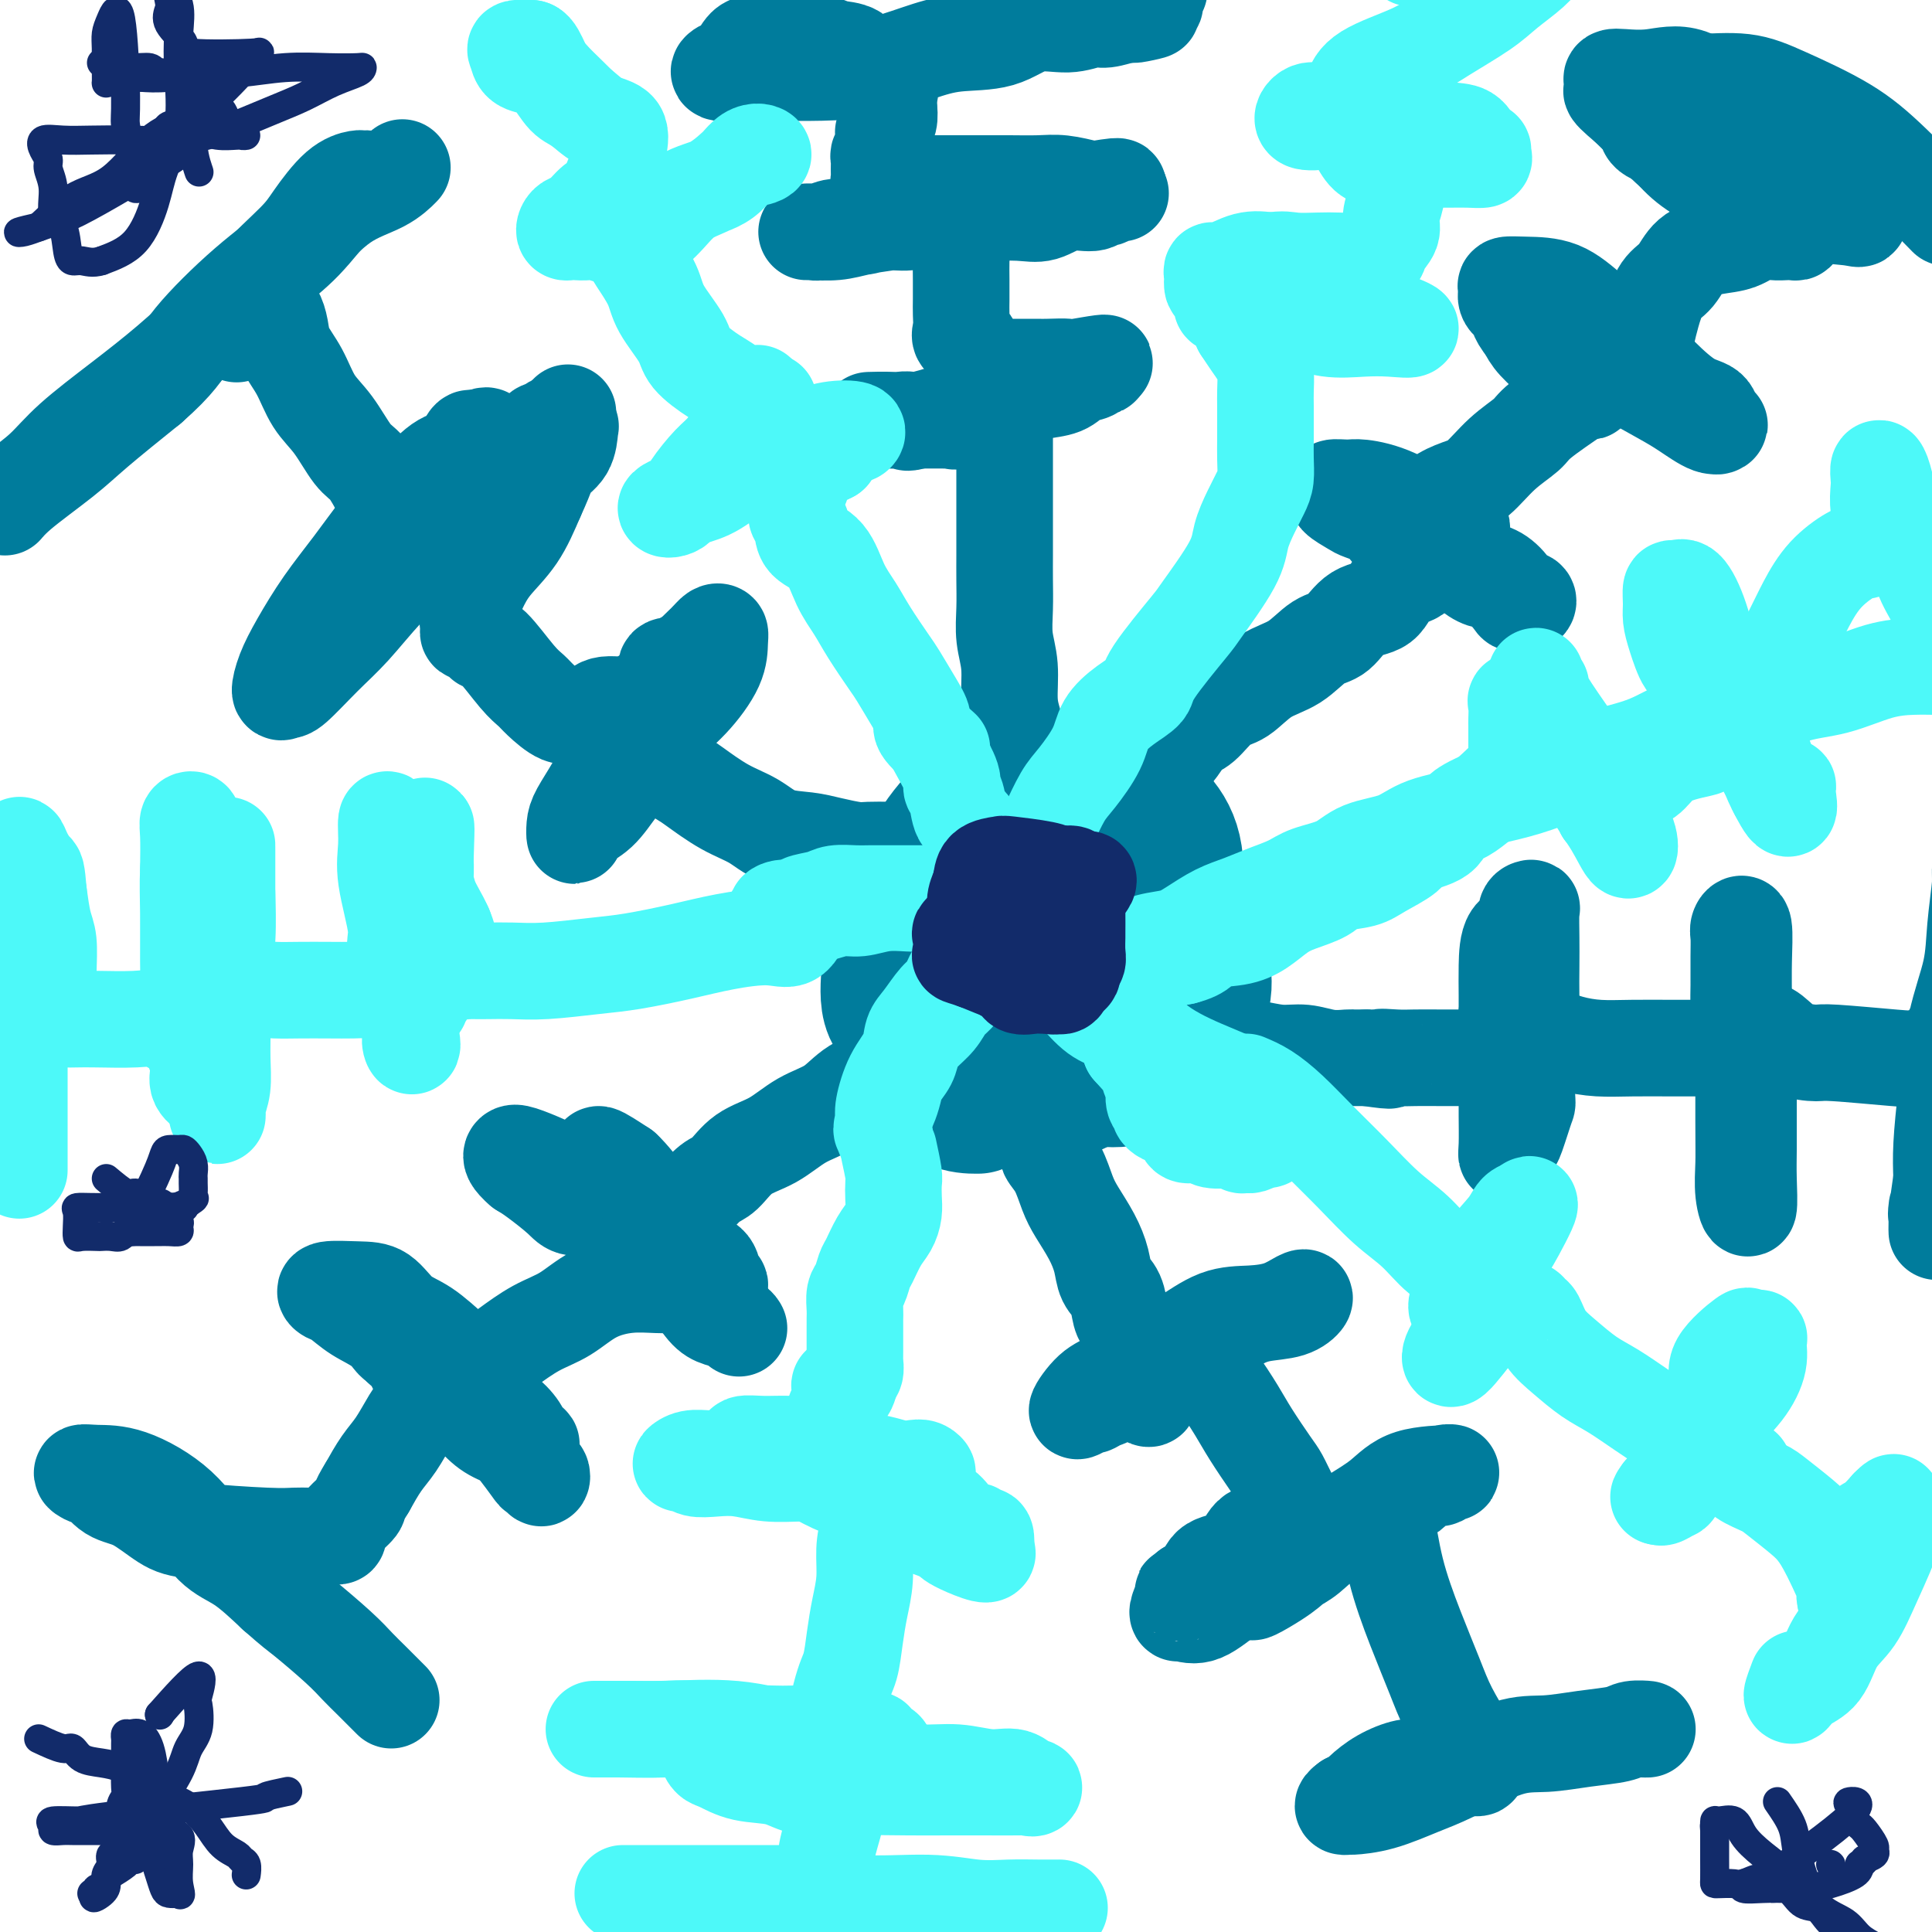 <svg viewBox='0 0 400 400' version='1.1' xmlns='http://www.w3.org/2000/svg' xmlns:xlink='http://www.w3.org/1999/xlink'><g fill='none' stroke='#007C9C' stroke-width='6' stroke-linecap='round' stroke-linejoin='round'><path d='M208,185c-1.425,-2.113 -2.850,-4.226 -4,-5c-1.150,-0.774 -2.026,-0.208 -3,0c-0.974,0.208 -2.046,0.058 -3,0c-0.954,-0.058 -1.791,-0.025 -3,0c-1.209,0.025 -2.790,0.042 -4,0c-1.210,-0.042 -2.050,-0.142 -3,0c-0.950,0.142 -2.010,0.525 -3,1c-0.990,0.475 -1.912,1.042 -3,2c-1.088,0.958 -2.344,2.306 -3,4c-0.656,1.694 -0.711,3.734 -1,5c-0.289,1.266 -0.810,1.758 -1,3c-0.190,1.242 -0.047,3.233 0,5c0.047,1.767 0.000,3.308 0,5c-0.000,1.692 0.047,3.535 0,5c-0.047,1.465 -0.187,2.553 0,4c0.187,1.447 0.702,3.255 2,5c1.298,1.745 3.378,3.428 5,5c1.622,1.572 2.784,3.033 4,4c1.216,0.967 2.485,1.438 4,2c1.515,0.562 3.275,1.213 5,2c1.725,0.787 3.415,1.708 5,2c1.585,0.292 3.064,-0.045 5,0c1.936,0.045 4.329,0.474 6,0c1.671,-0.474 2.620,-1.850 4,-3c1.380,-1.150 3.190,-2.075 5,-3'/><path d='M222,228c2.310,-2.030 3.586,-4.106 5,-6c1.414,-1.894 2.966,-3.604 4,-5c1.034,-1.396 1.549,-2.476 2,-4c0.451,-1.524 0.839,-3.493 1,-5c0.161,-1.507 0.096,-2.552 0,-4c-0.096,-1.448 -0.222,-3.297 0,-5c0.222,-1.703 0.793,-3.259 0,-5c-0.793,-1.741 -2.949,-3.668 -5,-5c-2.051,-1.332 -3.996,-2.070 -6,-3c-2.004,-0.930 -4.066,-2.053 -6,-3c-1.934,-0.947 -3.741,-1.717 -6,-2c-2.259,-0.283 -4.970,-0.081 -7,0c-2.030,0.081 -3.380,0.039 -5,0c-1.620,-0.039 -3.510,-0.074 -5,0c-1.490,0.074 -2.581,0.257 -4,1c-1.419,0.743 -3.166,2.047 -4,4c-0.834,1.953 -0.755,4.555 -1,7c-0.245,2.445 -0.815,4.732 -1,7c-0.185,2.268 0.015,4.517 0,7c-0.015,2.483 -0.245,5.201 0,7c0.245,1.799 0.967,2.678 2,4c1.033,1.322 2.379,3.086 4,4c1.621,0.914 3.517,0.977 5,1c1.483,0.023 2.552,0.006 4,0c1.448,-0.006 3.274,-0.002 5,0c1.726,0.002 3.350,0.000 4,0c0.650,-0.000 0.325,-0.000 0,0'/></g>
<g fill='none' stroke='#007C9C' stroke-width='28' stroke-linecap='round' stroke-linejoin='round'><path d='M217,185c-2.711,-3.803 -5.422,-7.606 -7,-9c-1.578,-1.394 -2.024,-0.378 -3,0c-0.976,0.378 -2.481,0.119 -4,1c-1.519,0.881 -3.050,2.903 -4,5c-0.950,2.097 -1.319,4.268 -2,7c-0.681,2.732 -1.674,6.025 -2,9c-0.326,2.975 0.015,5.631 0,9c-0.015,3.369 -0.387,7.452 0,10c0.387,2.548 1.531,3.563 3,5c1.469,1.437 3.262,3.296 5,4c1.738,0.704 3.419,0.251 5,0c1.581,-0.251 3.061,-0.302 5,0c1.939,0.302 4.338,0.957 6,0c1.662,-0.957 2.588,-3.527 4,-6c1.412,-2.473 3.309,-4.848 5,-7c1.691,-2.152 3.175,-4.079 4,-6c0.825,-1.921 0.991,-3.835 1,-6c0.009,-2.165 -0.139,-4.580 0,-6c0.139,-1.420 0.567,-1.844 0,-3c-0.567,-1.156 -2.127,-3.042 -4,-4c-1.873,-0.958 -4.057,-0.988 -6,-1c-1.943,-0.012 -3.645,-0.008 -6,0c-2.355,0.008 -5.363,0.018 -8,0c-2.637,-0.018 -4.904,-0.064 -7,1c-2.096,1.064 -4.023,3.238 -6,5c-1.977,1.762 -4.004,3.111 -5,5c-0.996,1.889 -0.960,4.316 -1,7c-0.040,2.684 -0.154,5.624 0,8c0.154,2.376 0.577,4.188 1,6'/><path d='M191,219c0.785,4.256 2.748,4.397 5,5c2.252,0.603 4.794,1.668 7,2c2.206,0.332 4.077,-0.070 7,0c2.923,0.070 6.899,0.613 10,0c3.101,-0.613 5.327,-2.382 7,-4c1.673,-1.618 2.793,-3.085 4,-5c1.207,-1.915 2.501,-4.278 3,-7c0.499,-2.722 0.202,-5.803 0,-8c-0.202,-2.197 -0.310,-3.511 0,-5c0.310,-1.489 1.038,-3.154 0,-5c-1.038,-1.846 -3.842,-3.871 -6,-5c-2.158,-1.129 -3.668,-1.360 -6,-2c-2.332,-0.640 -5.484,-1.688 -8,-2c-2.516,-0.312 -4.397,0.112 -7,0c-2.603,-0.112 -5.929,-0.762 -8,0c-2.071,0.762 -2.888,2.935 -4,5c-1.112,2.065 -2.521,4.023 -3,6c-0.479,1.977 -0.029,3.973 0,6c0.029,2.027 -0.361,4.086 0,6c0.361,1.914 1.475,3.684 3,5c1.525,1.316 3.463,2.179 6,3c2.537,0.821 5.674,1.600 8,2c2.326,0.400 3.840,0.422 6,0c2.160,-0.422 4.967,-1.286 8,-3c3.033,-1.714 6.294,-4.278 8,-7c1.706,-2.722 1.859,-5.602 3,-9c1.141,-3.398 3.270,-7.314 4,-10c0.730,-2.686 0.062,-4.143 0,-6c-0.062,-1.857 0.483,-4.115 0,-6c-0.483,-1.885 -1.995,-3.396 -4,-4c-2.005,-0.604 -4.502,-0.302 -7,0'/><path d='M227,171c-3.012,-0.579 -5.042,-0.027 -8,0c-2.958,0.027 -6.842,-0.472 -10,0c-3.158,0.472 -5.589,1.916 -8,3c-2.411,1.084 -4.803,1.808 -7,3c-2.197,1.192 -4.198,2.850 -6,5c-1.802,2.150 -3.404,4.791 -4,7c-0.596,2.209 -0.186,3.987 0,6c0.186,2.013 0.149,4.262 0,7c-0.149,2.738 -0.408,5.966 1,8c1.408,2.034 4.484,2.874 7,4c2.516,1.126 4.471,2.537 7,3c2.529,0.463 5.630,-0.024 8,0c2.370,0.024 4.008,0.557 6,0c1.992,-0.557 4.337,-2.205 6,-4c1.663,-1.795 2.642,-3.739 4,-6c1.358,-2.261 3.093,-4.841 4,-7c0.907,-2.159 0.985,-3.899 1,-6c0.015,-2.101 -0.034,-4.563 0,-6c0.034,-1.437 0.153,-1.851 0,-3c-0.153,-1.149 -0.576,-3.035 -2,-4c-1.424,-0.965 -3.849,-1.009 -6,-1c-2.151,0.009 -4.026,0.071 -6,0c-1.974,-0.071 -4.045,-0.275 -6,0c-1.955,0.275 -3.793,1.027 -5,3c-1.207,1.973 -1.783,5.165 -2,8c-0.217,2.835 -0.077,5.313 0,8c0.077,2.687 0.090,5.582 0,8c-0.090,2.418 -0.282,4.360 1,6c1.282,1.640 4.037,2.980 6,4c1.963,1.020 3.132,1.720 5,2c1.868,0.280 4.434,0.140 7,0'/><path d='M220,219c3.718,1.179 4.014,1.126 5,0c0.986,-1.126 2.661,-3.326 4,-5c1.339,-1.674 2.341,-2.823 3,-4c0.659,-1.177 0.976,-2.382 1,-4c0.024,-1.618 -0.246,-3.648 0,-5c0.246,-1.352 1.008,-2.025 0,-3c-1.008,-0.975 -3.786,-2.253 -6,-3c-2.214,-0.747 -3.865,-0.965 -6,-1c-2.135,-0.035 -4.754,0.111 -7,0c-2.246,-0.111 -4.118,-0.480 -6,0c-1.882,0.480 -3.774,1.808 -5,3c-1.226,1.192 -1.786,2.249 -2,4c-0.214,1.751 -0.082,4.195 0,7c0.082,2.805 0.114,5.971 1,8c0.886,2.029 2.627,2.923 7,4c4.373,1.077 11.379,2.338 16,3c4.621,0.662 6.856,0.724 9,0c2.144,-0.724 4.198,-2.233 6,-4c1.802,-1.767 3.352,-3.793 5,-6c1.648,-2.207 3.396,-4.597 4,-7c0.604,-2.403 0.066,-4.819 0,-7c-0.066,-2.181 0.340,-4.126 0,-6c-0.340,-1.874 -1.425,-3.678 -3,-5c-1.575,-1.322 -3.640,-2.162 -6,-3c-2.360,-0.838 -5.014,-1.675 -8,-2c-2.986,-0.325 -6.303,-0.140 -9,0c-2.697,0.140 -4.775,0.233 -8,0c-3.225,-0.233 -7.599,-0.794 -10,0c-2.401,0.794 -2.829,2.941 -4,5c-1.171,2.059 -3.086,4.029 -5,6'/><path d='M196,194c-1.849,3.044 -1.972,5.155 -2,8c-0.028,2.845 0.040,6.424 0,9c-0.040,2.576 -0.186,4.147 1,6c1.186,1.853 3.704,3.987 6,5c2.296,1.013 4.370,0.905 7,1c2.630,0.095 5.817,0.395 9,0c3.183,-0.395 6.362,-1.483 9,-3c2.638,-1.517 4.734,-3.464 7,-6c2.266,-2.536 4.702,-5.662 6,-9c1.298,-3.338 1.459,-6.890 2,-10c0.541,-3.110 1.462,-5.780 2,-9c0.538,-3.220 0.695,-6.991 0,-10c-0.695,-3.009 -2.240,-5.256 -4,-7c-1.760,-1.744 -3.736,-2.984 -6,-4c-2.264,-1.016 -4.816,-1.808 -8,-2c-3.184,-0.192 -7.001,0.215 -10,0c-2.999,-0.215 -5.181,-1.053 -8,0c-2.819,1.053 -6.275,3.998 -9,7c-2.725,3.002 -4.718,6.063 -6,9c-1.282,2.937 -1.854,5.750 -2,9c-0.146,3.250 0.133,6.938 0,11c-0.133,4.062 -0.676,8.500 0,12c0.676,3.500 2.573,6.063 4,8c1.427,1.937 2.384,3.247 4,4c1.616,0.753 3.891,0.950 6,1c2.109,0.050 4.054,-0.045 6,0c1.946,0.045 3.894,0.230 5,-2c1.106,-2.230 1.369,-6.876 2,-10c0.631,-3.124 1.632,-4.726 2,-7c0.368,-2.274 0.105,-5.221 0,-8c-0.105,-2.779 -0.053,-5.389 0,-8'/><path d='M219,189c-0.129,-6.420 -2.452,-5.969 -4,-6c-1.548,-0.031 -2.320,-0.544 -4,-1c-1.680,-0.456 -4.268,-0.854 -6,-1c-1.732,-0.146 -2.608,-0.039 -4,0c-1.392,0.039 -3.301,0.010 -5,2c-1.699,1.990 -3.187,5.997 -4,10c-0.813,4.003 -0.949,8.001 -1,12c-0.051,3.999 -0.016,8.000 0,11c0.016,3.000 0.015,5.000 1,7c0.985,2.000 2.958,4.000 5,5c2.042,1.000 4.155,1.000 5,1c0.845,-0.000 0.423,-0.000 0,0'/></g>
<g fill='none' stroke='#007C9C' stroke-width='20' stroke-linecap='round' stroke-linejoin='round'><path d='M211,163c0.006,-0.315 0.012,-0.630 0,-1c-0.012,-0.370 -0.041,-0.797 0,-2c0.041,-1.203 0.151,-3.184 0,-5c-0.151,-1.816 -0.562,-3.467 -1,-5c-0.438,-1.533 -0.902,-2.947 -1,-5c-0.098,-2.053 0.170,-4.744 0,-7c-0.170,-2.256 -0.778,-4.076 -1,-6c-0.222,-1.924 -0.060,-3.953 0,-6c0.060,-2.047 0.016,-4.113 0,-6c-0.016,-1.887 -0.004,-3.596 0,-5c0.004,-1.404 0.001,-2.503 0,-4c-0.001,-1.497 -0.000,-3.391 0,-5c0.000,-1.609 0.000,-2.934 0,-4c-0.000,-1.066 -0.000,-1.873 0,-3c0.000,-1.127 0.000,-2.573 0,-4c-0.000,-1.427 -0.000,-2.836 0,-4c0.000,-1.164 0.000,-2.082 0,-3'/><path d='M208,88c-0.464,-12.458 -0.124,-6.105 0,-4c0.124,2.105 0.031,-0.040 0,-1c-0.031,-0.960 0.000,-0.737 0,-1c-0.000,-0.263 -0.031,-1.014 0,-1c0.031,0.014 0.124,0.791 0,1c-0.124,0.209 -0.466,-0.150 -1,0c-0.534,0.150 -1.260,0.809 -2,1c-0.740,0.191 -1.494,-0.085 -2,0c-0.506,0.085 -0.765,0.530 -1,1c-0.235,0.470 -0.445,0.963 -1,1c-0.555,0.037 -1.456,-0.382 -2,0c-0.544,0.382 -0.730,1.567 -1,2c-0.270,0.433 -0.625,0.116 -1,0c-0.375,-0.116 -0.771,-0.031 -1,0c-0.229,0.031 -0.293,0.008 -1,0c-0.707,-0.008 -2.059,-0.002 -3,0c-0.941,0.002 -1.470,0.001 -2,0'/><path d='M190,87c-3.145,0.928 -2.006,0.249 -2,0c0.006,-0.249 -1.120,-0.067 -2,0c-0.880,0.067 -1.513,0.017 -2,0c-0.487,-0.017 -0.829,-0.003 -1,0c-0.171,0.003 -0.171,-0.005 -1,0c-0.829,0.005 -2.486,0.023 -2,0c0.486,-0.023 3.116,-0.086 5,0c1.884,0.086 3.023,0.321 5,0c1.977,-0.321 4.791,-1.198 7,-2c2.209,-0.802 3.812,-1.528 6,-2c2.188,-0.472 4.961,-0.690 7,-1c2.039,-0.310 3.344,-0.714 5,-1c1.656,-0.286 3.664,-0.455 5,-1c1.336,-0.545 1.999,-1.467 3,-2c1.001,-0.533 2.341,-0.679 3,-1c0.659,-0.321 0.639,-0.817 1,-1c0.361,-0.183 1.103,-0.052 1,0c-0.103,0.052 -1.052,0.026 -2,0'/><path d='M226,76c6.501,-1.702 -0.248,-0.456 -3,0c-2.752,0.456 -1.509,0.122 -2,0c-0.491,-0.122 -2.717,-0.033 -4,0c-1.283,0.033 -1.622,0.009 -2,0c-0.378,-0.009 -0.794,-0.003 -2,0c-1.206,0.003 -3.203,0.002 -4,0c-0.797,-0.002 -0.395,-0.004 -1,0c-0.605,0.004 -2.219,0.016 -3,0c-0.781,-0.016 -0.730,-0.059 -1,0c-0.270,0.059 -0.861,0.219 -1,0c-0.139,-0.219 0.175,-0.818 0,-1c-0.175,-0.182 -0.839,0.054 -1,0c-0.161,-0.054 0.181,-0.398 0,-1c-0.181,-0.602 -0.886,-1.463 -1,-2c-0.114,-0.537 0.362,-0.751 0,-1c-0.362,-0.249 -1.561,-0.534 -2,-1c-0.439,-0.466 -0.118,-1.115 0,-2c0.118,-0.885 0.032,-2.006 0,-3c-0.032,-0.994 -0.011,-1.860 0,-3c0.011,-1.140 0.011,-2.553 0,-4c-0.011,-1.447 -0.032,-2.926 0,-4c0.032,-1.074 0.117,-1.742 0,-3c-0.117,-1.258 -0.435,-3.105 0,-4c0.435,-0.895 1.622,-0.838 2,-1c0.378,-0.162 -0.052,-0.544 0,-1c0.052,-0.456 0.586,-0.988 0,-1c-0.586,-0.012 -2.293,0.494 -4,1'/><path d='M197,45c-1.573,-0.065 -3.506,-0.229 -5,0c-1.494,0.229 -2.550,0.850 -4,1c-1.450,0.150 -3.295,-0.170 -5,0c-1.705,0.170 -3.270,0.830 -5,1c-1.730,0.170 -3.627,-0.151 -5,0c-1.373,0.151 -2.223,0.773 -3,1c-0.777,0.227 -1.480,0.058 -2,0c-0.520,-0.058 -0.858,-0.004 -1,0c-0.142,0.004 -0.088,-0.040 1,0c1.088,0.040 3.210,0.165 5,0c1.790,-0.165 3.249,-0.618 5,-1c1.751,-0.382 3.794,-0.691 6,-1c2.206,-0.309 4.574,-0.617 7,-1c2.426,-0.383 4.909,-0.843 7,-1c2.091,-0.157 3.789,-0.013 6,0c2.211,0.013 4.935,-0.106 7,0c2.065,0.106 3.469,0.436 5,0c1.531,-0.436 3.187,-1.637 5,-2c1.813,-0.363 3.783,0.114 5,0c1.217,-0.114 1.683,-0.818 2,-1c0.317,-0.182 0.487,0.157 1,0c0.513,-0.157 1.369,-0.812 2,-1c0.631,-0.188 1.037,0.089 1,0c-0.037,-0.089 -0.519,-0.545 -1,-1'/><path d='M231,39c1.758,-0.790 -1.347,-0.264 -3,0c-1.653,0.264 -1.856,0.267 -3,0c-1.144,-0.267 -3.231,-0.804 -5,-1c-1.769,-0.196 -3.222,-0.053 -5,0c-1.778,0.053 -3.881,0.014 -6,0c-2.119,-0.014 -4.253,-0.004 -6,0c-1.747,0.004 -3.108,0.001 -5,0c-1.892,-0.001 -4.315,0.000 -6,0c-1.685,-0.000 -2.634,-0.002 -4,0c-1.366,0.002 -3.151,0.009 -4,0c-0.849,-0.009 -0.763,-0.033 -1,0c-0.237,0.033 -0.796,0.125 -1,0c-0.204,-0.125 -0.051,-0.465 0,-1c0.051,-0.535 -0.000,-1.264 0,-2c0.000,-0.736 0.052,-1.478 0,-2c-0.052,-0.522 -0.206,-0.825 0,-1c0.206,-0.175 0.774,-0.224 1,-1c0.226,-0.776 0.112,-2.280 0,-3c-0.112,-0.720 -0.223,-0.655 0,-1c0.223,-0.345 0.778,-1.098 1,-2c0.222,-0.902 0.111,-1.951 0,-3'/><path d='M184,22c-0.056,-2.706 -0.196,-1.470 0,-2c0.196,-0.530 0.728,-2.825 0,-4c-0.728,-1.175 -2.717,-1.229 -4,-2c-1.283,-0.771 -1.860,-2.259 -3,-3c-1.140,-0.741 -2.844,-0.734 -4,-1c-1.156,-0.266 -1.766,-0.803 -3,-1c-1.234,-0.197 -3.093,-0.052 -4,0c-0.907,0.052 -0.862,0.010 -2,0c-1.138,-0.010 -3.460,0.010 -5,0c-1.540,-0.010 -2.300,-0.052 -3,0c-0.700,0.052 -1.340,0.196 -2,1c-0.660,0.804 -1.339,2.268 -2,3c-0.661,0.732 -1.303,0.732 -2,1c-0.697,0.268 -1.447,0.802 -1,1c0.447,0.198 2.091,0.058 4,0c1.909,-0.058 4.082,-0.033 7,0c2.918,0.033 6.582,0.075 10,0c3.418,-0.075 6.589,-0.266 10,-1c3.411,-0.734 7.062,-2.010 10,-3c2.938,-0.990 5.165,-1.695 8,-2c2.835,-0.305 6.280,-0.210 9,-1c2.720,-0.790 4.715,-2.464 7,-3c2.285,-0.536 4.861,0.066 7,0c2.139,-0.066 3.841,-0.801 5,-1c1.159,-0.199 1.773,0.139 3,0c1.227,-0.139 3.065,-0.754 4,-1c0.935,-0.246 0.968,-0.123 1,0'/><path d='M234,3c8.476,-1.637 2.667,-0.228 1,0c-1.667,0.228 0.807,-0.725 2,-1c1.193,-0.275 1.103,0.129 1,0c-0.103,-0.129 -0.220,-0.791 0,-1c0.220,-0.209 0.777,0.035 1,0c0.223,-0.035 0.111,-0.350 0,-1c-0.111,-0.650 -0.222,-1.637 0,-2c0.222,-0.363 0.778,-0.104 1,0c0.222,0.104 0.111,0.052 0,0'/><path d='M237,161c2.261,-1.691 4.522,-3.382 6,-5c1.478,-1.618 2.171,-3.165 3,-4c0.829,-0.835 1.792,-0.960 3,-2c1.208,-1.040 2.661,-2.997 4,-4c1.339,-1.003 2.563,-1.053 4,-2c1.437,-0.947 3.085,-2.789 5,-4c1.915,-1.211 4.095,-1.789 6,-3c1.905,-1.211 3.533,-3.056 5,-4c1.467,-0.944 2.772,-0.987 4,-2c1.228,-1.013 2.379,-2.995 4,-4c1.621,-1.005 3.713,-1.033 5,-2c1.287,-0.967 1.770,-2.875 3,-4c1.230,-1.125 3.208,-1.468 4,-2c0.792,-0.532 0.399,-1.253 1,-2c0.601,-0.747 2.197,-1.521 3,-2c0.803,-0.479 0.813,-0.665 1,-1c0.187,-0.335 0.550,-0.821 1,-1c0.450,-0.179 0.986,-0.051 1,0c0.014,0.051 -0.493,0.026 -1,0'/><path d='M299,113c8.751,-7.370 -0.373,-1.796 -4,0c-3.627,1.796 -1.757,-0.186 -2,-1c-0.243,-0.814 -2.599,-0.460 -4,-1c-1.401,-0.540 -1.848,-1.976 -3,-3c-1.152,-1.024 -3.009,-1.637 -4,-2c-0.991,-0.363 -1.118,-0.475 -2,-1c-0.882,-0.525 -2.521,-1.462 -3,-2c-0.479,-0.538 0.202,-0.677 0,-1c-0.202,-0.323 -1.288,-0.831 -1,-1c0.288,-0.169 1.951,-0.000 3,0c1.049,0.000 1.484,-0.168 3,0c1.516,0.168 4.113,0.673 7,2c2.887,1.327 6.063,3.475 8,5c1.937,1.525 2.636,2.427 4,4c1.364,1.573 3.392,3.818 5,5c1.608,1.182 2.797,1.301 4,2c1.203,0.699 2.420,1.977 3,3c0.580,1.023 0.522,1.790 1,2c0.478,0.210 1.492,-0.136 2,0c0.508,0.136 0.509,0.756 0,1c-0.509,0.244 -1.530,0.113 -2,0c-0.470,-0.113 -0.391,-0.208 -1,-1c-0.609,-0.792 -1.906,-2.281 -3,-3c-1.094,-0.719 -1.984,-0.667 -3,-1c-1.016,-0.333 -2.158,-1.051 -3,-2c-0.842,-0.949 -1.383,-2.128 -2,-3c-0.617,-0.872 -1.308,-1.436 -2,-2'/><path d='M300,113c-2.637,-2.046 -1.228,-1.662 -1,-2c0.228,-0.338 -0.724,-1.399 -1,-2c-0.276,-0.601 0.123,-0.741 0,-1c-0.123,-0.259 -0.767,-0.636 -1,-1c-0.233,-0.364 -0.055,-0.714 0,-1c0.055,-0.286 -0.013,-0.509 0,-1c0.013,-0.491 0.108,-1.251 1,-2c0.892,-0.749 2.580,-1.485 4,-2c1.420,-0.515 2.573,-0.807 4,-2c1.427,-1.193 3.127,-3.287 5,-5c1.873,-1.713 3.920,-3.047 5,-4c1.080,-0.953 1.194,-1.526 3,-3c1.806,-1.474 5.304,-3.850 7,-5c1.696,-1.150 1.589,-1.072 2,-1c0.411,0.072 1.340,0.140 1,0c-0.340,-0.140 -1.950,-0.488 -3,-1c-1.050,-0.512 -1.539,-1.189 -2,-2c-0.461,-0.811 -0.893,-1.757 -2,-3c-1.107,-1.243 -2.888,-2.784 -4,-4c-1.112,-1.216 -1.556,-2.108 -2,-3'/><path d='M316,68c-2.340,-2.824 -1.689,-3.384 -2,-4c-0.311,-0.616 -1.583,-1.289 -2,-2c-0.417,-0.711 0.019,-1.459 0,-2c-0.019,-0.541 -0.495,-0.873 0,-1c0.495,-0.127 1.961,-0.048 4,0c2.039,0.048 4.652,0.065 7,1c2.348,0.935 4.429,2.787 7,5c2.571,2.213 5.630,4.787 8,7c2.370,2.213 4.051,4.067 6,6c1.949,1.933 4.165,3.946 6,5c1.835,1.054 3.289,1.149 4,2c0.711,0.851 0.679,2.458 1,3c0.321,0.542 0.997,0.018 1,0c0.003,-0.018 -0.665,0.470 -2,0c-1.335,-0.470 -3.337,-1.899 -5,-3c-1.663,-1.101 -2.986,-1.875 -5,-3c-2.014,-1.125 -4.718,-2.602 -7,-4c-2.282,-1.398 -4.141,-2.719 -6,-4c-1.859,-1.281 -3.719,-2.523 -5,-4c-1.281,-1.477 -1.982,-3.190 -3,-4c-1.018,-0.810 -2.351,-0.718 -3,-1c-0.649,-0.282 -0.614,-0.938 0,-1c0.614,-0.062 1.807,0.469 3,1'/><path d='M323,65c0.999,0.792 1.998,2.772 3,4c1.002,1.228 2.008,1.703 3,2c0.992,0.297 1.971,0.414 3,1c1.029,0.586 2.107,1.641 3,2c0.893,0.359 1.601,0.023 2,0c0.399,-0.023 0.490,0.268 1,0c0.510,-0.268 1.438,-1.095 2,-2c0.562,-0.905 0.757,-1.888 1,-3c0.243,-1.112 0.535,-2.354 1,-4c0.465,-1.646 1.103,-3.697 2,-5c0.897,-1.303 2.053,-1.859 3,-3c0.947,-1.141 1.684,-2.866 3,-4c1.316,-1.134 3.211,-1.677 5,-2c1.789,-0.323 3.473,-0.427 5,-1c1.527,-0.573 2.897,-1.617 4,-2c1.103,-0.383 1.937,-0.106 3,0c1.063,0.106 2.354,0.040 3,0c0.646,-0.040 0.646,-0.053 1,0c0.354,0.053 1.061,0.172 1,0c-0.061,-0.172 -0.890,-0.634 -2,-1c-1.110,-0.366 -2.501,-0.637 -4,-1c-1.499,-0.363 -3.107,-0.817 -5,-2c-1.893,-1.183 -4.071,-3.096 -6,-5c-1.929,-1.904 -3.610,-3.799 -5,-5c-1.390,-1.201 -2.490,-1.708 -4,-3c-1.510,-1.292 -3.432,-3.369 -5,-5c-1.568,-1.631 -2.784,-2.815 -4,-4'/><path d='M337,22c-5.501,-4.596 -2.754,-3.087 -2,-3c0.754,0.087 -0.487,-1.250 -1,-2c-0.513,-0.750 -0.299,-0.914 0,-1c0.299,-0.086 0.683,-0.093 2,0c1.317,0.093 3.569,0.287 6,0c2.431,-0.287 5.042,-1.053 8,0c2.958,1.053 6.262,3.927 9,6c2.738,2.073 4.911,3.345 7,5c2.089,1.655 4.095,3.695 6,5c1.905,1.305 3.710,1.877 5,3c1.290,1.123 2.067,2.797 3,4c0.933,1.203 2.023,1.934 3,3c0.977,1.066 1.842,2.465 2,3c0.158,0.535 -0.392,0.205 -2,0c-1.608,-0.205 -4.275,-0.287 -7,-1c-2.725,-0.713 -5.509,-2.058 -8,-3c-2.491,-0.942 -4.689,-1.482 -7,-2c-2.311,-0.518 -4.735,-1.014 -7,-2c-2.265,-0.986 -4.373,-2.463 -6,-4c-1.627,-1.537 -2.775,-3.135 -4,-4c-1.225,-0.865 -2.529,-0.996 -3,-2c-0.471,-1.004 -0.110,-2.882 0,-4c0.110,-1.118 -0.032,-1.475 0,-2c0.032,-0.525 0.240,-1.218 0,-2c-0.240,-0.782 -0.926,-1.652 0,-2c0.926,-0.348 3.463,-0.174 6,0'/><path d='M347,17c1.617,-0.280 2.660,0.018 5,0c2.340,-0.018 5.977,-0.354 9,0c3.023,0.354 5.432,1.396 9,3c3.568,1.604 8.297,3.770 12,6c3.703,2.230 6.382,4.523 10,8c3.618,3.477 8.177,8.136 10,10c1.823,1.864 0.912,0.932 0,0'/><path d='M237,212c2.408,0.831 4.817,1.661 6,2c1.183,0.339 1.141,0.186 2,0c0.859,-0.186 2.619,-0.405 4,0c1.381,0.405 2.381,1.433 4,2c1.619,0.567 3.856,0.674 6,1c2.144,0.326 4.196,0.872 6,1c1.804,0.128 3.361,-0.162 5,0c1.639,0.162 3.359,0.775 5,1c1.641,0.225 3.203,0.060 4,0c0.797,-0.060 0.830,-0.016 1,0c0.170,0.016 0.477,0.005 1,0c0.523,-0.005 1.261,-0.002 2,0'/><path d='M283,219c7.661,1.083 3.813,0.290 3,0c-0.813,-0.290 1.409,-0.078 3,0c1.591,0.078 2.550,0.021 4,0c1.450,-0.021 3.390,-0.007 5,0c1.610,0.007 2.889,0.006 4,0c1.111,-0.006 2.052,-0.018 3,0c0.948,0.018 1.901,0.064 3,0c1.099,-0.064 2.343,-0.240 3,0c0.657,0.240 0.726,0.896 1,1c0.274,0.104 0.753,-0.344 1,0c0.247,0.344 0.262,1.479 0,2c-0.262,0.521 -0.802,0.426 -1,0c-0.198,-0.426 -0.053,-1.185 0,-2c0.053,-0.815 0.015,-1.686 0,-3c-0.015,-1.314 -0.006,-3.071 0,-5c0.006,-1.929 0.011,-4.030 0,-6c-0.011,-1.970 -0.038,-3.810 0,-6c0.038,-2.190 0.140,-4.730 1,-6c0.860,-1.270 2.479,-1.268 3,-2c0.521,-0.732 -0.057,-2.196 0,-3c0.057,-0.804 0.747,-0.946 1,-1c0.253,-0.054 0.069,-0.018 0,1c-0.069,1.018 -0.021,3.019 0,5c0.021,1.981 0.016,3.943 0,6c-0.016,2.057 -0.043,4.208 0,7c0.043,2.792 0.155,6.226 0,9c-0.155,2.774 -0.578,4.887 -1,7'/><path d='M316,223c0.109,6.278 0.383,4.972 0,6c-0.383,1.028 -1.423,4.391 -2,6c-0.577,1.609 -0.690,1.465 -1,2c-0.310,0.535 -0.815,1.748 -1,2c-0.185,0.252 -0.050,-0.458 0,-2c0.050,-1.542 0.013,-3.916 0,-6c-0.013,-2.084 -0.003,-3.878 0,-6c0.003,-2.122 -0.000,-4.572 0,-6c0.000,-1.428 0.003,-1.833 0,-3c-0.003,-1.167 -0.014,-3.094 0,-4c0.014,-0.906 0.051,-0.791 0,-1c-0.051,-0.209 -0.192,-0.744 0,-1c0.192,-0.256 0.717,-0.234 1,0c0.283,0.234 0.324,0.679 1,1c0.676,0.321 1.986,0.517 3,1c1.014,0.483 1.731,1.254 3,2c1.269,0.746 3.090,1.468 5,2c1.910,0.532 3.911,0.875 6,1c2.089,0.125 4.267,0.034 7,0c2.733,-0.034 6.021,-0.009 8,0c1.979,0.009 2.648,0.002 4,0c1.352,-0.002 3.386,-0.001 5,0c1.614,0.001 2.807,0.000 4,0'/><path d='M359,217c4.558,0.173 1.953,0.605 1,0c-0.953,-0.605 -0.255,-2.249 0,-4c0.255,-1.751 0.067,-3.610 0,-5c-0.067,-1.390 -0.014,-2.311 0,-4c0.014,-1.689 -0.010,-4.145 0,-6c0.010,-1.855 0.055,-3.110 0,-4c-0.055,-0.890 -0.211,-1.414 0,-2c0.211,-0.586 0.789,-1.233 1,0c0.211,1.233 0.056,4.345 0,7c-0.056,2.655 -0.011,4.853 0,11c0.011,6.147 -0.011,16.242 0,22c0.011,5.758 0.056,7.180 0,9c-0.056,1.820 -0.211,4.039 0,6c0.211,1.961 0.789,3.663 1,3c0.211,-0.663 0.057,-3.693 0,-6c-0.057,-2.307 -0.015,-3.891 0,-6c0.015,-2.109 0.004,-4.742 0,-7c-0.004,-2.258 -0.001,-4.141 0,-6c0.001,-1.859 0.000,-3.693 0,-5c-0.000,-1.307 -0.000,-2.088 0,-3c0.000,-0.912 0.000,-1.956 0,-3'/><path d='M362,214c-0.111,-5.797 -0.387,-2.289 0,-1c0.387,1.289 1.438,0.360 2,0c0.562,-0.360 0.634,-0.150 1,0c0.366,0.150 1.025,0.240 2,1c0.975,0.760 2.264,2.191 4,3c1.736,0.809 3.918,0.998 5,1c1.082,0.002 1.065,-0.182 4,0c2.935,0.182 8.821,0.729 12,1c3.179,0.271 3.649,0.266 5,0c1.351,-0.266 3.581,-0.793 5,-2c1.419,-1.207 2.026,-3.095 3,-5c0.974,-1.905 2.314,-3.826 3,-6c0.686,-2.174 0.720,-4.602 1,-7c0.280,-2.398 0.808,-4.768 1,-7c0.192,-2.232 0.048,-4.326 0,-6c-0.048,-1.674 0.000,-2.928 0,-4c-0.000,-1.072 -0.048,-1.964 0,-2c0.048,-0.036 0.192,0.782 0,3c-0.192,2.218 -0.721,5.834 -1,9c-0.279,3.166 -0.310,5.881 -1,9c-0.690,3.119 -2.041,6.640 -3,11c-0.959,4.360 -1.528,9.558 -2,14c-0.472,4.442 -0.849,8.126 -1,11c-0.151,2.874 -0.075,4.937 0,7'/><path d='M402,244c-1.464,10.801 -1.124,6.802 -1,6c0.124,-0.802 0.033,1.592 0,3c-0.033,1.408 -0.010,1.831 0,2c0.010,0.169 0.005,0.085 0,0'/><path d='M214,230c1.315,2.789 2.631,5.578 3,7c0.369,1.422 -0.207,1.478 0,2c0.207,0.522 1.197,1.510 2,3c0.803,1.490 1.418,3.480 2,5c0.582,1.520 1.129,2.569 2,4c0.871,1.431 2.065,3.245 3,5c0.935,1.755 1.612,3.453 2,5c0.388,1.547 0.486,2.945 1,4c0.514,1.055 1.445,1.768 2,3c0.555,1.232 0.735,2.985 1,4c0.265,1.015 0.616,1.293 1,2c0.384,0.707 0.802,1.842 1,3c0.198,1.158 0.177,2.338 1,3c0.823,0.662 2.489,0.806 3,1c0.511,0.194 -0.132,0.437 0,1c0.132,0.563 1.038,1.447 1,2c-0.038,0.553 -1.019,0.777 -2,1'/><path d='M237,285c3.020,8.641 -0.929,2.744 -3,1c-2.071,-1.744 -2.263,0.664 -3,2c-0.737,1.336 -2.018,1.598 -3,2c-0.982,0.402 -1.667,0.942 -2,1c-0.333,0.058 -0.316,-0.365 -1,0c-0.684,0.365 -2.069,1.520 -2,1c0.069,-0.520 1.590,-2.714 3,-4c1.410,-1.286 2.707,-1.665 5,-3c2.293,-1.335 5.582,-3.628 8,-5c2.418,-1.372 3.964,-1.825 6,-3c2.036,-1.175 4.561,-3.073 7,-4c2.439,-0.927 4.791,-0.882 7,-1c2.209,-0.118 4.276,-0.397 6,-1c1.724,-0.603 3.106,-1.530 4,-2c0.894,-0.470 1.301,-0.484 1,0c-0.301,0.484 -1.312,1.467 -3,2c-1.688,0.533 -4.055,0.615 -6,1c-1.945,0.385 -3.469,1.073 -5,2c-1.531,0.927 -3.071,2.094 -5,3c-1.929,0.906 -4.249,1.552 -6,2c-1.751,0.448 -2.933,0.697 -4,1c-1.067,0.303 -2.019,0.658 -3,1c-0.981,0.342 -1.990,0.671 -3,1'/><path d='M235,282c-5.504,2.464 -2.263,2.124 -1,2c1.263,-0.124 0.549,-0.033 1,0c0.451,0.033 2.067,0.008 3,0c0.933,-0.008 1.182,0.000 2,0c0.818,-0.000 2.204,-0.009 3,0c0.796,0.009 1.002,0.036 2,0c0.998,-0.036 2.789,-0.137 4,0c1.211,0.137 1.844,0.510 3,2c1.156,1.490 2.837,4.095 4,6c1.163,1.905 1.808,3.109 3,5c1.192,1.891 2.931,4.467 4,6c1.069,1.533 1.466,2.021 2,3c0.534,0.979 1.203,2.448 2,4c0.797,1.552 1.722,3.186 2,4c0.278,0.814 -0.091,0.806 0,1c0.091,0.194 0.642,0.588 1,1c0.358,0.412 0.524,0.842 0,1c-0.524,0.158 -1.737,0.043 -3,0c-1.263,-0.043 -2.574,-0.016 -4,0c-1.426,0.016 -2.965,0.021 -4,1c-1.035,0.979 -1.566,2.933 -3,4c-1.434,1.067 -3.771,1.249 -5,2c-1.229,0.751 -1.351,2.072 -2,3c-0.649,0.928 -1.824,1.464 -3,2'/><path d='M246,329c-2.178,1.763 -1.123,0.672 -1,1c0.123,0.328 -0.684,2.075 -1,3c-0.316,0.925 -0.139,1.029 0,1c0.139,-0.029 0.241,-0.192 1,0c0.759,0.192 2.175,0.737 4,0c1.825,-0.737 4.058,-2.756 6,-4c1.942,-1.244 3.592,-1.713 6,-3c2.408,-1.287 5.572,-3.393 8,-5c2.428,-1.607 4.119,-2.715 6,-4c1.881,-1.285 3.951,-2.746 6,-4c2.049,-1.254 4.077,-2.301 6,-3c1.923,-0.699 3.741,-1.049 5,-2c1.259,-0.951 1.958,-2.503 3,-3c1.042,-0.497 2.427,0.061 3,0c0.573,-0.061 0.336,-0.740 1,-1c0.664,-0.260 2.231,-0.101 1,0c-1.231,0.101 -5.259,0.142 -8,1c-2.741,0.858 -4.194,2.532 -6,4c-1.806,1.468 -3.965,2.731 -6,4c-2.035,1.269 -3.946,2.546 -6,4c-2.054,1.454 -4.249,3.086 -6,4c-1.751,0.914 -3.057,1.111 -4,2c-0.943,0.889 -1.523,2.470 -2,3c-0.477,0.530 -0.851,0.009 -1,0c-0.149,-0.009 -0.075,0.496 0,1'/><path d='M261,328c-4.328,3.343 0.352,0.702 3,-1c2.648,-1.702 3.263,-2.464 4,-3c0.737,-0.536 1.597,-0.846 3,-2c1.403,-1.154 3.349,-3.150 5,-4c1.651,-0.850 3.006,-0.552 4,-1c0.994,-0.448 1.628,-1.640 2,-2c0.372,-0.360 0.482,0.114 1,0c0.518,-0.114 1.443,-0.814 2,-1c0.557,-0.186 0.747,0.143 1,0c0.253,-0.143 0.569,-0.758 1,1c0.431,1.758 0.976,5.887 2,10c1.024,4.113 2.527,8.209 4,12c1.473,3.791 2.917,7.279 4,10c1.083,2.721 1.806,4.677 3,7c1.194,2.323 2.860,5.015 4,7c1.140,1.985 1.754,3.264 2,4c0.246,0.736 0.125,0.928 0,1c-0.125,0.072 -0.255,0.024 -1,0c-0.745,-0.024 -2.104,-0.025 -4,0c-1.896,0.025 -4.329,0.077 -6,0c-1.671,-0.077 -2.580,-0.283 -4,0c-1.420,0.283 -3.350,1.055 -5,2c-1.650,0.945 -3.021,2.062 -4,3c-0.979,0.938 -1.565,1.697 -2,2c-0.435,0.303 -0.717,0.152 -1,0'/><path d='M279,373c-1.849,1.304 -0.472,1.065 0,1c0.472,-0.065 0.039,0.045 1,0c0.961,-0.045 3.318,-0.246 6,-1c2.682,-0.754 5.691,-2.061 8,-3c2.309,-0.939 3.917,-1.508 7,-3c3.083,-1.492 7.639,-3.906 11,-5c3.361,-1.094 5.526,-0.867 8,-1c2.474,-0.133 5.258,-0.624 8,-1c2.742,-0.376 5.442,-0.637 7,-1c1.558,-0.363 1.974,-0.829 3,-1c1.026,-0.171 2.661,-0.046 3,0c0.339,0.046 -0.617,0.013 -1,0c-0.383,-0.013 -0.191,-0.007 0,0'/><path d='M191,216c-1.925,0.991 -3.851,1.982 -5,3c-1.149,1.018 -1.523,2.061 -3,3c-1.477,0.939 -4.057,1.772 -6,3c-1.943,1.228 -3.248,2.851 -5,4c-1.752,1.149 -3.953,1.826 -6,3c-2.047,1.174 -3.942,2.847 -6,4c-2.058,1.153 -4.278,1.786 -6,3c-1.722,1.214 -2.944,3.009 -4,4c-1.056,0.991 -1.946,1.180 -3,2c-1.054,0.820 -2.273,2.272 -3,3c-0.727,0.728 -0.963,0.731 -1,1c-0.037,0.269 0.123,0.804 0,1c-0.123,0.196 -0.530,0.052 -1,0c-0.470,-0.052 -1.005,-0.013 -2,0c-0.995,0.013 -2.452,-0.001 -4,0c-1.548,0.001 -3.188,0.015 -5,0c-1.812,-0.015 -3.798,-0.059 -6,0c-2.202,0.059 -4.621,0.222 -6,0c-1.379,-0.222 -1.717,-0.829 -3,-2c-1.283,-1.171 -3.509,-2.906 -5,-4c-1.491,-1.094 -2.245,-1.547 -3,-2'/><path d='M108,242c-2.212,-1.893 -2.242,-2.625 -2,-3c0.242,-0.375 0.758,-0.393 2,0c1.242,0.393 3.212,1.196 5,2c1.788,0.804 3.395,1.609 5,3c1.605,1.391 3.210,3.367 5,5c1.790,1.633 3.767,2.924 6,5c2.233,2.076 4.724,4.937 7,7c2.276,2.063 4.337,3.328 6,5c1.663,1.672 2.928,3.753 4,5c1.072,1.247 1.950,1.662 3,2c1.050,0.338 2.271,0.598 3,1c0.729,0.402 0.966,0.945 1,1c0.034,0.055 -0.133,-0.377 -1,-1c-0.867,-0.623 -2.433,-1.436 -4,-3c-1.567,-1.564 -3.135,-3.879 -5,-6c-1.865,-2.121 -4.029,-4.048 -6,-6c-1.971,-1.952 -3.751,-3.930 -5,-6c-1.249,-2.070 -1.967,-4.231 -3,-6c-1.033,-1.769 -2.380,-3.144 -3,-4c-0.620,-0.856 -0.513,-1.192 -1,-2c-0.487,-0.808 -1.568,-2.088 -1,-2c0.568,0.088 2.784,1.544 5,3'/><path d='M129,242c1.723,1.573 3.530,4.006 5,6c1.470,1.994 2.603,3.550 4,5c1.397,1.450 3.060,2.795 4,4c0.940,1.205 1.159,2.270 2,3c0.841,0.730 2.305,1.124 3,2c0.695,0.876 0.620,2.235 1,3c0.380,0.765 1.213,0.936 1,1c-0.213,0.064 -1.472,0.021 -3,0c-1.528,-0.021 -3.324,-0.021 -5,0c-1.676,0.021 -3.233,0.062 -5,0c-1.767,-0.062 -3.743,-0.228 -6,0c-2.257,0.228 -4.796,0.852 -7,2c-2.204,1.148 -4.073,2.822 -6,4c-1.927,1.178 -3.914,1.860 -6,3c-2.086,1.140 -4.273,2.736 -6,4c-1.727,1.264 -2.993,2.195 -4,3c-1.007,0.805 -1.754,1.484 -2,2c-0.246,0.516 0.011,0.870 0,1c-0.011,0.130 -0.289,0.037 -1,0c-0.711,-0.037 -1.856,-0.019 -3,0'/><path d='M95,285c-4.550,2.778 -1.924,1.223 -2,0c-0.076,-1.223 -2.853,-2.114 -5,-3c-2.147,-0.886 -3.664,-1.767 -5,-3c-1.336,-1.233 -2.493,-2.817 -4,-4c-1.507,-1.183 -3.366,-1.963 -5,-3c-1.634,-1.037 -3.042,-2.330 -4,-3c-0.958,-0.670 -1.464,-0.716 -2,-1c-0.536,-0.284 -1.100,-0.805 0,-1c1.100,-0.195 3.864,-0.066 6,0c2.136,0.066 3.643,0.067 5,1c1.357,0.933 2.564,2.798 4,4c1.436,1.202 3.102,1.742 5,3c1.898,1.258 4.030,3.234 6,5c1.970,1.766 3.779,3.324 5,5c1.221,1.676 1.853,3.472 3,5c1.147,1.528 2.810,2.788 4,4c1.190,1.212 1.908,2.375 2,3c0.092,0.625 -0.443,0.713 0,1c0.443,0.287 1.862,0.774 2,1c0.138,0.226 -1.007,0.191 -2,0c-0.993,-0.191 -1.835,-0.539 -3,-1c-1.165,-0.461 -2.655,-1.035 -4,-2c-1.345,-0.965 -2.546,-2.320 -4,-4c-1.454,-1.680 -3.161,-3.683 -5,-5c-1.839,-1.317 -3.811,-1.948 -5,-3c-1.189,-1.052 -1.594,-2.526 -2,-4'/><path d='M85,280c-3.079,-2.864 -2.775,-2.024 -3,-2c-0.225,0.024 -0.979,-0.768 -1,-1c-0.021,-0.232 0.690,0.094 2,1c1.310,0.906 3.217,2.390 5,4c1.783,1.610 3.441,3.345 5,5c1.559,1.655 3.019,3.228 5,5c1.981,1.772 4.482,3.741 6,5c1.518,1.259 2.054,1.807 3,3c0.946,1.193 2.302,3.031 3,4c0.698,0.969 0.737,1.069 1,1c0.263,-0.069 0.750,-0.306 1,0c0.250,0.306 0.263,1.154 0,1c-0.263,-0.154 -0.803,-1.309 -2,-3c-1.197,-1.691 -3.053,-3.917 -4,-5c-0.947,-1.083 -0.986,-1.022 -2,-2c-1.014,-0.978 -3.002,-2.996 -4,-4c-0.998,-1.004 -1.005,-0.994 -2,-1c-0.995,-0.006 -2.980,-0.028 -4,0c-1.020,0.028 -1.077,0.106 -2,0c-0.923,-0.106 -2.711,-0.396 -4,0c-1.289,0.396 -2.077,1.477 -3,3c-0.923,1.523 -1.979,3.487 -3,5c-1.021,1.513 -2.006,2.575 -3,4c-0.994,1.425 -1.997,3.212 -3,5'/><path d='M76,308c-2.144,3.382 -1.505,3.337 -2,4c-0.495,0.663 -2.124,2.034 -3,3c-0.876,0.966 -1.000,1.527 -1,2c0.000,0.473 0.125,0.859 0,1c-0.125,0.141 -0.499,0.039 -1,0c-0.501,-0.039 -1.130,-0.013 -2,0c-0.870,0.013 -1.980,0.014 -3,0c-1.020,-0.014 -1.948,-0.042 -3,0c-1.052,0.042 -2.227,0.154 -6,0c-3.773,-0.154 -10.142,-0.575 -14,-1c-3.858,-0.425 -5.203,-0.855 -7,-2c-1.797,-1.145 -4.046,-3.004 -6,-4c-1.954,-0.996 -3.613,-1.128 -5,-2c-1.387,-0.872 -2.501,-2.483 -3,-3c-0.499,-0.517 -0.382,0.059 -1,0c-0.618,-0.059 -1.969,-0.752 -2,-1c-0.031,-0.248 1.259,-0.049 3,0c1.741,0.049 3.933,-0.050 7,1c3.067,1.050 7.008,3.251 10,6c2.992,2.749 5.036,6.048 7,8c1.964,1.952 3.847,2.558 6,4c2.153,1.442 4.577,3.721 7,6'/><path d='M57,330c4.083,3.608 4.292,3.628 6,5c1.708,1.372 4.917,4.094 7,6c2.083,1.906 3.042,2.994 4,4c0.958,1.006 1.917,1.929 3,3c1.083,1.071 2.292,2.288 3,3c0.708,0.712 0.917,0.918 1,1c0.083,0.082 0.042,0.041 0,0'/><path d='M195,177c-2.229,-0.422 -4.457,-0.844 -6,-1c-1.543,-0.156 -2.400,-0.045 -3,0c-0.600,0.045 -0.941,0.023 -2,0c-1.059,-0.023 -2.835,-0.046 -4,0c-1.165,0.046 -1.720,0.161 -3,0c-1.280,-0.161 -3.284,-0.597 -5,-1c-1.716,-0.403 -3.142,-0.773 -5,-1c-1.858,-0.227 -4.147,-0.310 -6,-1c-1.853,-0.690 -3.270,-1.985 -5,-3c-1.730,-1.015 -3.772,-1.749 -6,-3c-2.228,-1.251 -4.642,-3.019 -6,-4c-1.358,-0.981 -1.660,-1.177 -3,-2c-1.340,-0.823 -3.718,-2.274 -5,-3c-1.282,-0.726 -1.469,-0.726 -2,-1c-0.531,-0.274 -1.408,-0.822 -2,-1c-0.592,-0.178 -0.901,0.014 -1,0c-0.099,-0.014 0.012,-0.235 0,-1c-0.012,-0.765 -0.146,-2.076 0,-3c0.146,-0.924 0.573,-1.462 1,-2'/><path d='M132,150c0.680,-1.791 2.381,-3.268 4,-5c1.619,-1.732 3.155,-3.719 4,-5c0.845,-1.281 0.997,-1.856 2,-3c1.003,-1.144 2.857,-2.858 4,-4c1.143,-1.142 1.574,-1.714 2,-2c0.426,-0.286 0.846,-0.288 1,0c0.154,0.288 0.044,0.867 0,2c-0.044,1.133 -0.020,2.822 -1,5c-0.980,2.178 -2.964,4.845 -5,7c-2.036,2.155 -4.125,3.798 -6,6c-1.875,2.202 -3.536,4.963 -5,7c-1.464,2.037 -2.732,3.349 -4,5c-1.268,1.651 -2.534,3.640 -4,5c-1.466,1.360 -3.130,2.091 -4,3c-0.870,0.909 -0.947,1.997 -1,2c-0.053,0.003 -0.084,-1.079 0,-2c0.084,-0.921 0.281,-1.682 1,-3c0.719,-1.318 1.960,-3.193 3,-5c1.040,-1.807 1.880,-3.548 3,-5c1.120,-1.452 2.519,-2.617 4,-4c1.481,-1.383 3.045,-2.984 4,-5c0.955,-2.016 1.300,-4.446 2,-6c0.700,-1.554 1.755,-2.231 2,-3c0.245,-0.769 -0.319,-1.630 0,-2c0.319,-0.370 1.520,-0.249 2,0c0.480,0.249 0.240,0.624 0,1'/><path d='M140,139c3.205,-4.894 1.216,-1.131 0,1c-1.216,2.131 -1.660,2.628 -2,3c-0.340,0.372 -0.577,0.619 -1,1c-0.423,0.381 -1.033,0.894 -2,1c-0.967,0.106 -2.293,-0.197 -3,0c-0.707,0.197 -0.796,0.892 -2,1c-1.204,0.108 -3.523,-0.373 -5,0c-1.477,0.373 -2.110,1.600 -3,2c-0.890,0.400 -2.035,-0.028 -3,0c-0.965,0.028 -1.750,0.511 -3,0c-1.250,-0.511 -2.966,-2.017 -4,-3c-1.034,-0.983 -1.387,-1.443 -2,-2c-0.613,-0.557 -1.488,-1.211 -3,-3c-1.512,-1.789 -3.662,-4.714 -5,-6c-1.338,-1.286 -1.865,-0.932 -2,-1c-0.135,-0.068 0.122,-0.556 0,-1c-0.122,-0.444 -0.623,-0.844 -1,-1c-0.377,-0.156 -0.631,-0.067 -1,0c-0.369,0.067 -0.852,0.112 -1,0c-0.148,-0.112 0.039,-0.382 0,-1c-0.039,-0.618 -0.303,-1.583 0,-3c0.303,-1.417 1.174,-3.287 2,-5c0.826,-1.713 1.607,-3.269 3,-5c1.393,-1.731 3.398,-3.637 5,-6c1.602,-2.363 2.801,-5.181 4,-8'/><path d='M111,103c2.678,-5.797 2.374,-6.289 3,-7c0.626,-0.711 2.182,-1.640 3,-3c0.818,-1.360 0.898,-3.151 1,-4c0.102,-0.849 0.227,-0.756 0,-1c-0.227,-0.244 -0.805,-0.823 -2,0c-1.195,0.823 -3.006,3.049 -5,5c-1.994,1.951 -4.170,3.627 -7,6c-2.830,2.373 -6.313,5.444 -9,8c-2.687,2.556 -4.580,4.598 -7,7c-2.420,2.402 -5.369,5.165 -8,8c-2.631,2.835 -4.944,5.743 -7,8c-2.056,2.257 -3.856,3.862 -6,6c-2.144,2.138 -4.634,4.809 -6,6c-1.366,1.191 -1.610,0.902 -2,1c-0.390,0.098 -0.928,0.585 -1,0c-0.072,-0.585 0.320,-2.240 1,-4c0.680,-1.760 1.646,-3.623 3,-6c1.354,-2.377 3.096,-5.267 5,-8c1.904,-2.733 3.970,-5.307 6,-8c2.030,-2.693 4.025,-5.503 6,-8c1.975,-2.497 3.930,-4.679 6,-7c2.070,-2.321 4.256,-4.779 6,-6c1.744,-1.221 3.045,-1.203 4,-2c0.955,-0.797 1.565,-2.407 2,-3c0.435,-0.593 0.696,-0.169 1,0c0.304,0.169 0.652,0.085 1,0'/><path d='M99,91c3.305,-2.331 1.568,0.843 0,3c-1.568,2.157 -2.968,3.298 -4,5c-1.032,1.702 -1.696,3.967 -3,6c-1.304,2.033 -3.247,3.835 -5,6c-1.753,2.165 -3.317,4.695 -5,7c-1.683,2.305 -3.483,4.386 -5,6c-1.517,1.614 -2.749,2.762 -4,4c-1.251,1.238 -2.522,2.568 -4,4c-1.478,1.432 -3.162,2.968 -4,4c-0.838,1.032 -0.830,1.561 -1,2c-0.170,0.439 -0.519,0.787 -1,1c-0.481,0.213 -1.096,0.291 -1,0c0.096,-0.291 0.901,-0.949 2,-2c1.099,-1.051 2.490,-2.493 4,-4c1.510,-1.507 3.138,-3.079 5,-5c1.862,-1.921 3.956,-4.190 6,-6c2.044,-1.810 4.037,-3.162 6,-5c1.963,-1.838 3.894,-4.162 6,-6c2.106,-1.838 4.385,-3.190 6,-5c1.615,-1.810 2.565,-4.077 4,-6c1.435,-1.923 3.355,-3.500 5,-5c1.645,-1.500 3.015,-2.921 4,-4c0.985,-1.079 1.584,-1.815 2,-2c0.416,-0.185 0.651,0.181 1,0c0.349,-0.181 0.814,-0.909 1,-1c0.186,-0.091 0.093,0.454 0,1'/><path d='M114,89c7.627,-7.505 1.193,-1.266 -2,2c-3.193,3.266 -3.145,3.559 -4,5c-0.855,1.441 -2.612,4.028 -4,6c-1.388,1.972 -2.407,3.327 -4,5c-1.593,1.673 -3.761,3.664 -5,5c-1.239,1.336 -1.550,2.019 -2,3c-0.450,0.981 -1.039,2.262 -2,3c-0.961,0.738 -2.293,0.935 -3,1c-0.707,0.065 -0.789,-0.000 -1,0c-0.211,0.000 -0.553,0.066 -1,0c-0.447,-0.066 -1.001,-0.263 -1,-1c0.001,-0.737 0.555,-2.015 0,-3c-0.555,-0.985 -2.220,-1.678 -3,-3c-0.780,-1.322 -0.676,-3.273 -1,-5c-0.324,-1.727 -1.077,-3.229 -2,-5c-0.923,-1.771 -2.018,-3.810 -3,-5c-0.982,-1.190 -1.853,-1.532 -3,-3c-1.147,-1.468 -2.569,-4.062 -4,-6c-1.431,-1.938 -2.870,-3.220 -4,-5c-1.130,-1.780 -1.952,-4.056 -3,-6c-1.048,-1.944 -2.321,-3.554 -3,-5c-0.679,-1.446 -0.763,-2.727 -1,-4c-0.237,-1.273 -0.626,-2.540 -1,-3c-0.374,-0.460 -0.733,-0.115 -1,0c-0.267,0.115 -0.443,-0.000 -1,0c-0.557,0.000 -1.496,0.115 -2,0c-0.504,-0.115 -0.573,-0.462 -1,0c-0.427,0.462 -1.214,1.731 -2,3'/><path d='M50,68c-1.276,0.850 -0.965,1.476 -1,1c-0.035,-0.476 -0.415,-2.053 0,-4c0.415,-1.947 1.624,-4.263 4,-7c2.376,-2.737 5.918,-5.896 8,-8c2.082,-2.104 2.705,-3.153 4,-5c1.295,-1.847 3.261,-4.493 5,-6c1.739,-1.507 3.251,-1.873 4,-2c0.749,-0.127 0.734,-0.013 1,0c0.266,0.013 0.813,-0.076 1,0c0.187,0.076 0.014,0.316 -1,1c-1.014,0.684 -2.868,1.811 -5,4c-2.132,2.189 -4.540,5.440 -7,8c-2.460,2.560 -4.972,4.431 -8,7c-3.028,2.569 -6.573,5.838 -10,9c-3.427,3.162 -6.735,6.216 -10,9c-3.265,2.784 -6.485,5.297 -10,8c-3.515,2.703 -7.325,5.595 -10,8c-2.675,2.405 -4.216,4.324 -6,6c-1.784,1.676 -3.812,3.110 -5,4c-1.188,0.890 -1.538,1.235 -2,2c-0.462,0.765 -1.038,1.948 -1,2c0.038,0.052 0.691,-1.027 3,-3c2.309,-1.973 6.276,-4.839 9,-7c2.724,-2.161 4.207,-3.617 7,-6c2.793,-2.383 6.897,-5.691 11,-9'/><path d='M31,80c6.005,-5.271 6.517,-6.948 9,-10c2.483,-3.052 6.935,-7.480 11,-11c4.065,-3.520 7.741,-6.131 11,-9c3.259,-2.869 6.100,-5.996 9,-8c2.900,-2.004 5.858,-2.886 8,-4c2.142,-1.114 3.469,-2.461 4,-3c0.531,-0.539 0.265,-0.269 0,0'/></g>
<g fill='none' stroke='#4DF9F9' stroke-width='20' stroke-linecap='round' stroke-linejoin='round'><path d='M184,238c0.421,1.959 0.843,3.917 1,5c0.157,1.083 0.050,1.289 0,2c-0.050,0.711 -0.045,1.927 0,3c0.045,1.073 0.128,2.001 0,3c-0.128,0.999 -0.468,2.067 -1,3c-0.532,0.933 -1.257,1.729 -2,3c-0.743,1.271 -1.506,3.016 -2,4c-0.494,0.984 -0.721,1.208 -1,2c-0.279,0.792 -0.611,2.152 -1,3c-0.389,0.848 -0.836,1.186 -1,2c-0.164,0.814 -0.044,2.106 0,3c0.044,0.894 0.012,1.391 0,2c-0.012,0.609 -0.003,1.329 0,2c0.003,0.671 0.001,1.292 0,2c-0.001,0.708 0.001,1.503 0,2c-0.001,0.497 -0.004,0.696 0,1c0.004,0.304 0.015,0.711 0,1c-0.015,0.289 -0.056,0.459 0,1c0.056,0.541 0.207,1.453 0,2c-0.207,0.547 -0.774,0.728 -1,1c-0.226,0.272 -0.113,0.636 0,1'/><path d='M176,286c-0.758,3.305 -1.653,1.566 -2,1c-0.347,-0.566 -0.144,0.041 0,1c0.144,0.959 0.231,2.270 0,3c-0.231,0.730 -0.781,0.878 -1,1c-0.219,0.122 -0.109,0.218 0,1c0.109,0.782 0.217,2.249 0,3c-0.217,0.751 -0.759,0.786 -1,1c-0.241,0.214 -0.180,0.608 0,1c0.180,0.392 0.480,0.781 0,1c-0.480,0.219 -1.741,0.267 -1,1c0.741,0.733 3.485,2.151 5,3c1.515,0.849 1.802,1.129 3,2c1.198,0.871 3.306,2.334 5,3c1.694,0.666 2.972,0.536 4,1c1.028,0.464 1.805,1.521 3,2c1.195,0.479 2.806,0.381 4,1c1.194,0.619 1.970,1.954 3,3c1.030,1.046 2.315,1.804 3,2c0.685,0.196 0.769,-0.171 1,0c0.231,0.171 0.608,0.881 1,1c0.392,0.119 0.798,-0.353 1,0c0.202,0.353 0.201,1.529 0,2c-0.201,0.471 -0.600,0.235 -1,0'/><path d='M203,320c4.011,3.342 -1.462,1.197 -4,0c-2.538,-1.197 -2.140,-1.446 -3,-2c-0.860,-0.554 -2.978,-1.412 -5,-2c-2.022,-0.588 -3.947,-0.907 -6,-2c-2.053,-1.093 -4.234,-2.960 -6,-4c-1.766,-1.040 -3.115,-1.253 -5,-2c-1.885,-0.747 -4.304,-2.027 -6,-3c-1.696,-0.973 -2.667,-1.638 -4,-2c-1.333,-0.362 -3.026,-0.423 -4,-1c-0.974,-0.577 -1.229,-1.672 -2,-2c-0.771,-0.328 -2.059,0.110 -3,0c-0.941,-0.110 -1.533,-0.769 -1,-1c0.533,-0.231 2.193,-0.035 4,0c1.807,0.035 3.761,-0.092 6,0c2.239,0.092 4.764,0.403 7,1c2.236,0.597 4.185,1.479 6,2c1.815,0.521 3.497,0.679 5,1c1.503,0.321 2.828,0.804 4,1c1.172,0.196 2.190,0.104 3,0c0.810,-0.104 1.410,-0.220 2,0c0.590,0.220 1.168,0.777 1,1c-0.168,0.223 -1.084,0.111 -2,0'/><path d='M190,305c4.783,0.774 -0.761,0.208 -4,0c-3.239,-0.208 -4.175,-0.060 -6,0c-1.825,0.060 -4.539,0.030 -7,0c-2.461,-0.030 -4.669,-0.059 -7,0c-2.331,0.059 -4.785,0.208 -7,0c-2.215,-0.208 -4.192,-0.773 -6,-1c-1.808,-0.227 -3.447,-0.117 -5,0c-1.553,0.117 -3.021,0.242 -4,0c-0.979,-0.242 -1.468,-0.849 -2,-1c-0.532,-0.151 -1.107,0.156 -1,0c0.107,-0.156 0.898,-0.775 2,-1c1.102,-0.225 2.517,-0.055 4,0c1.483,0.055 3.033,-0.006 5,0c1.967,0.006 4.350,0.079 7,0c2.650,-0.079 5.567,-0.308 8,0c2.433,0.308 4.381,1.154 7,2c2.619,0.846 5.908,1.691 8,2c2.092,0.309 2.988,0.083 4,0c1.012,-0.083 2.139,-0.022 3,0c0.861,0.022 1.454,0.006 2,0c0.546,-0.006 1.043,-0.002 1,0c-0.043,0.002 -0.627,0.000 -1,0c-0.373,-0.000 -0.535,-0.000 -1,0c-0.465,0.000 -1.232,0.000 -2,0'/><path d='M188,306c-0.964,0.039 -1.375,0.137 -2,0c-0.625,-0.137 -1.464,-0.510 -2,0c-0.536,0.510 -0.770,1.902 -1,3c-0.230,1.098 -0.457,1.902 -1,3c-0.543,1.098 -1.402,2.490 -2,4c-0.598,1.510 -0.933,3.139 -1,5c-0.067,1.861 0.135,3.955 0,6c-0.135,2.045 -0.607,4.043 -1,6c-0.393,1.957 -0.708,3.875 -1,6c-0.292,2.125 -0.560,4.457 -1,6c-0.440,1.543 -1.052,2.296 -2,6c-0.948,3.704 -2.233,10.360 -3,13c-0.767,2.640 -1.017,1.266 -1,1c0.017,-0.266 0.300,0.577 0,1c-0.300,0.423 -1.184,0.426 -2,0c-0.816,-0.426 -1.564,-1.281 -2,-2c-0.436,-0.719 -0.562,-1.303 -2,-2c-1.438,-0.697 -4.190,-1.507 -6,-2c-1.810,-0.493 -2.678,-0.668 -5,-1c-2.322,-0.332 -6.097,-0.821 -9,-1c-2.903,-0.179 -4.932,-0.048 -7,0c-2.068,0.048 -4.173,0.013 -6,0c-1.827,-0.013 -3.377,-0.003 -5,0c-1.623,0.003 -3.321,0.001 -3,0c0.321,-0.001 2.660,-0.000 5,0'/><path d='M128,358c2.365,0.034 5.778,0.118 10,0c4.222,-0.118 9.253,-0.439 14,0c4.747,0.439 9.209,1.639 14,3c4.791,1.361 9.909,2.885 14,4c4.091,1.115 7.155,1.823 10,2c2.845,0.177 5.472,-0.177 8,0c2.528,0.177 4.959,0.885 7,1c2.041,0.115 3.694,-0.361 5,0c1.306,0.361 2.266,1.561 3,2c0.734,0.439 1.240,0.118 1,0c-0.240,-0.118 -1.228,-0.032 -3,0c-1.772,0.032 -4.329,0.010 -7,0c-2.671,-0.010 -5.457,-0.010 -8,0c-2.543,0.010 -4.843,0.029 -8,0c-3.157,-0.029 -7.171,-0.106 -11,0c-3.829,0.106 -7.474,0.394 -10,0c-2.526,-0.394 -3.935,-1.471 -6,-2c-2.065,-0.529 -4.788,-0.508 -7,-1c-2.212,-0.492 -3.915,-1.495 -5,-2c-1.085,-0.505 -1.552,-0.513 -2,-1c-0.448,-0.487 -0.877,-1.455 -1,-2c-0.123,-0.545 0.059,-0.668 0,-1c-0.059,-0.332 -0.361,-0.875 0,-1c0.361,-0.125 1.383,0.166 3,0c1.617,-0.166 3.828,-0.790 6,-1c2.172,-0.210 4.304,-0.005 7,0c2.696,0.005 5.957,-0.191 8,0c2.043,0.191 2.870,0.769 4,1c1.130,0.231 2.565,0.116 4,0'/><path d='M178,360c5.223,-0.114 2.279,0.601 2,1c-0.279,0.399 2.106,0.481 3,1c0.894,0.519 0.296,1.474 0,2c-0.296,0.526 -0.289,0.622 -1,1c-0.711,0.378 -2.141,1.036 -3,2c-0.859,0.964 -1.149,2.233 -2,3c-0.851,0.767 -2.264,1.032 -3,2c-0.736,0.968 -0.796,2.639 -1,4c-0.204,1.361 -0.552,2.414 -1,4c-0.448,1.586 -0.995,3.707 -1,5c-0.005,1.293 0.532,1.758 0,3c-0.532,1.242 -2.132,3.261 -3,4c-0.868,0.739 -1.003,0.198 -2,0c-0.997,-0.198 -2.855,-0.053 -4,0c-1.145,0.053 -1.576,0.014 -3,0c-1.424,-0.014 -3.842,-0.004 -6,0c-2.158,0.004 -4.055,0.001 -6,0c-1.945,-0.001 -3.936,-0.000 -6,0c-2.064,0.000 -4.199,0.000 -6,0c-1.801,-0.000 -3.267,-0.000 -4,0c-0.733,0.000 -0.731,0.000 -1,0c-0.269,-0.000 -0.807,-0.000 -1,0c-0.193,0.000 -0.041,0.000 2,0c2.041,-0.000 5.973,-0.000 9,0c3.027,0.000 5.151,0.000 9,0c3.849,-0.000 9.425,-0.000 15,0'/><path d='M164,392c7.564,0.469 9.975,1.642 14,2c4.025,0.358 9.664,-0.100 14,0c4.336,0.100 7.369,0.759 10,1c2.631,0.241 4.860,0.065 7,0c2.140,-0.065 4.192,-0.017 6,0c1.808,0.017 3.374,0.005 4,0c0.626,-0.005 0.313,-0.002 0,0'/><path d='M258,224c1.262,0.530 2.524,1.061 4,2c1.476,0.939 3.167,2.287 5,4c1.833,1.713 3.809,3.793 6,6c2.191,2.207 4.597,4.542 7,7c2.403,2.458 4.805,5.038 7,7c2.195,1.962 4.185,3.304 6,5c1.815,1.696 3.456,3.746 5,5c1.544,1.254 2.990,1.712 4,2c1.010,0.288 1.584,0.406 2,1c0.416,0.594 0.675,1.665 1,2c0.325,0.335 0.716,-0.067 1,0c0.284,0.067 0.462,0.601 0,1c-0.462,0.399 -1.562,0.662 -2,1c-0.438,0.338 -0.213,0.749 0,1c0.213,0.251 0.415,0.340 0,1c-0.415,0.660 -1.446,1.892 -2,2c-0.554,0.108 -0.629,-0.906 0,-2c0.629,-1.094 1.964,-2.268 3,-4c1.036,-1.732 1.772,-4.021 3,-6c1.228,-1.979 2.946,-3.648 4,-5c1.054,-1.352 1.444,-2.386 2,-3c0.556,-0.614 1.278,-0.807 2,-1'/><path d='M316,250c1.859,-2.361 -0.494,2.237 -2,5c-1.506,2.763 -2.165,3.690 -3,5c-0.835,1.310 -1.846,3.002 -3,5c-1.154,1.998 -2.449,4.303 -3,6c-0.551,1.697 -0.357,2.785 -1,4c-0.643,1.215 -2.123,2.557 -3,4c-0.877,1.443 -1.150,2.986 0,2c1.150,-0.986 3.723,-4.503 5,-6c1.277,-1.497 1.258,-0.975 2,-1c0.742,-0.025 2.244,-0.596 3,-1c0.756,-0.404 0.766,-0.641 1,-1c0.234,-0.359 0.692,-0.842 1,-1c0.308,-0.158 0.465,0.008 1,0c0.535,-0.008 1.447,-0.190 2,0c0.553,0.190 0.748,0.754 1,1c0.252,0.246 0.561,0.175 1,1c0.439,0.825 1.007,2.544 2,4c0.993,1.456 2.410,2.647 4,4c1.590,1.353 3.354,2.868 5,4c1.646,1.132 3.174,1.882 5,3c1.826,1.118 3.950,2.605 6,4c2.050,1.395 4.025,2.697 6,4'/><path d='M346,296c4.068,2.830 3.239,2.404 4,3c0.761,0.596 3.111,2.213 5,3c1.889,0.787 3.317,0.742 4,1c0.683,0.258 0.620,0.818 1,1c0.380,0.182 1.201,-0.014 1,0c-0.201,0.014 -1.426,0.237 -2,0c-0.574,-0.237 -0.499,-0.935 -1,-2c-0.501,-1.065 -1.580,-2.497 -2,-4c-0.420,-1.503 -0.181,-3.078 0,-5c0.181,-1.922 0.305,-4.189 0,-6c-0.305,-1.811 -1.039,-3.164 0,-5c1.039,-1.836 3.849,-4.156 5,-5c1.151,-0.844 0.641,-0.212 1,0c0.359,0.212 1.586,0.004 2,0c0.414,-0.004 0.016,0.197 0,1c-0.016,0.803 0.350,2.209 0,4c-0.350,1.791 -1.418,3.969 -3,6c-1.582,2.031 -3.680,3.916 -5,6c-1.320,2.084 -1.864,4.367 -3,6c-1.136,1.633 -2.865,2.617 -4,4c-1.135,1.383 -1.675,3.164 -2,4c-0.325,0.836 -0.434,0.725 -1,1c-0.566,0.275 -1.590,0.936 -2,1c-0.410,0.064 -0.205,-0.468 0,-1'/><path d='M344,309c-2.031,2.712 1.392,-1.009 3,-3c1.608,-1.991 1.401,-2.251 2,-3c0.599,-0.749 2.004,-1.985 3,-3c0.996,-1.015 1.585,-1.807 2,-2c0.415,-0.193 0.657,0.213 1,0c0.343,-0.213 0.786,-1.046 1,-1c0.214,0.046 0.200,0.971 0,2c-0.200,1.029 -0.586,2.161 0,3c0.586,0.839 2.145,1.386 3,2c0.855,0.614 1.005,1.294 2,2c0.995,0.706 2.834,1.440 4,2c1.166,0.560 1.658,0.948 3,2c1.342,1.052 3.534,2.767 5,4c1.466,1.233 2.207,1.985 3,3c0.793,1.015 1.638,2.292 3,5c1.362,2.708 3.241,6.846 4,9c0.759,2.154 0.397,2.325 0,2c-0.397,-0.325 -0.830,-1.144 -1,-2c-0.170,-0.856 -0.079,-1.747 0,-3c0.079,-1.253 0.145,-2.866 0,-4c-0.145,-1.134 -0.503,-1.788 0,-3c0.503,-1.212 1.866,-2.980 3,-4c1.134,-1.020 2.038,-1.291 3,-2c0.962,-0.709 1.981,-1.854 3,-3'/><path d='M391,312c1.567,-1.564 0.985,-0.973 1,0c0.015,0.973 0.627,2.330 0,5c-0.627,2.670 -2.492,6.654 -4,10c-1.508,3.346 -2.657,6.056 -4,8c-1.343,1.944 -2.878,3.123 -4,5c-1.122,1.877 -1.831,4.453 -3,6c-1.169,1.547 -2.798,2.064 -4,3c-1.202,0.936 -1.977,2.290 -2,2c-0.023,-0.290 0.708,-2.226 1,-3c0.292,-0.774 0.146,-0.387 0,0'/><path d='M167,189c-0.920,2.131 -1.840,4.263 -3,5c-1.160,0.737 -2.560,0.081 -5,0c-2.440,-0.081 -5.922,0.413 -9,1c-3.078,0.587 -5.754,1.268 -9,2c-3.246,0.732 -7.064,1.517 -10,2c-2.936,0.483 -4.990,0.665 -8,1c-3.010,0.335 -6.976,0.821 -10,1c-3.024,0.179 -5.105,0.049 -7,0c-1.895,-0.049 -3.603,-0.017 -5,0c-1.397,0.017 -2.482,0.018 -3,0c-0.518,-0.018 -0.467,-0.056 -1,0c-0.533,0.056 -1.648,0.206 -2,0c-0.352,-0.206 0.060,-0.766 0,-1c-0.060,-0.234 -0.593,-0.140 -1,-1c-0.407,-0.860 -0.688,-2.674 -1,-4c-0.312,-1.326 -0.656,-2.163 -1,-3'/><path d='M92,192c-1.080,-2.453 -2.279,-4.087 -3,-6c-0.721,-1.913 -0.963,-4.106 -2,-6c-1.037,-1.894 -2.869,-3.489 -4,-5c-1.131,-1.511 -1.563,-2.938 -2,-4c-0.437,-1.062 -0.880,-1.758 -1,-1c-0.120,0.758 0.084,2.972 0,5c-0.084,2.028 -0.457,3.872 0,7c0.457,3.128 1.744,7.540 2,10c0.256,2.460 -0.521,2.968 0,7c0.521,4.032 2.338,11.590 3,15c0.662,3.410 0.167,2.673 0,2c-0.167,-0.673 -0.007,-1.283 0,-2c0.007,-0.717 -0.138,-1.541 0,-3c0.138,-1.459 0.559,-3.552 1,-6c0.441,-2.448 0.903,-5.252 1,-8c0.097,-2.748 -0.170,-5.442 0,-8c0.170,-2.558 0.778,-4.982 1,-7c0.222,-2.018 0.060,-3.632 0,-5c-0.060,-1.368 -0.016,-2.490 0,-3c0.016,-0.510 0.004,-0.406 0,-1c-0.004,-0.594 -0.001,-1.884 0,-2c0.001,-0.116 0.001,0.942 0,2'/><path d='M88,173c0.464,-5.243 0.124,2.151 0,7c-0.124,4.849 -0.032,7.155 0,9c0.032,1.845 0.005,3.229 0,5c-0.005,1.771 0.014,3.928 0,6c-0.014,2.072 -0.060,4.057 0,5c0.060,0.943 0.227,0.843 0,1c-0.227,0.157 -0.847,0.571 -1,1c-0.153,0.429 0.160,0.871 0,1c-0.160,0.129 -0.793,-0.057 -1,0c-0.207,0.057 0.011,0.355 -1,0c-1.011,-0.355 -3.252,-1.363 -5,-2c-1.748,-0.637 -3.002,-0.902 -4,-1c-0.998,-0.098 -1.740,-0.027 -3,0c-1.260,0.027 -3.038,0.011 -5,0c-1.962,-0.011 -4.107,-0.017 -6,0c-1.893,0.017 -3.534,0.058 -5,0c-1.466,-0.058 -2.757,-0.215 -4,0c-1.243,0.215 -2.438,0.803 -3,1c-0.562,0.197 -0.490,0.003 -1,0c-0.510,-0.003 -1.601,0.183 -2,0c-0.399,-0.183 -0.107,-0.737 0,-2c0.107,-1.263 0.029,-3.235 0,-5c-0.029,-1.765 -0.008,-3.321 0,-5c0.008,-1.679 0.002,-3.480 0,-5c-0.002,-1.520 -0.001,-2.760 0,-4'/><path d='M47,185c-0.000,-4.156 -0.000,-4.047 0,-5c0.000,-0.953 0.001,-2.969 0,-4c-0.001,-1.031 -0.004,-1.076 0,-1c0.004,0.076 0.015,0.272 0,2c-0.015,1.728 -0.057,4.988 0,8c0.057,3.012 0.212,5.775 0,9c-0.212,3.225 -0.793,6.912 -1,10c-0.207,3.088 -0.041,5.579 0,8c0.041,2.421 -0.042,4.774 0,7c0.042,2.226 0.208,4.327 0,6c-0.208,1.673 -0.791,2.920 -1,4c-0.209,1.080 -0.044,1.995 0,2c0.044,0.005 -0.035,-0.898 0,-3c0.035,-2.102 0.182,-5.403 0,-8c-0.182,-2.597 -0.694,-4.491 -1,-8c-0.306,-3.509 -0.407,-8.632 -1,-13c-0.593,-4.368 -1.679,-7.981 -2,-11c-0.321,-3.019 0.124,-5.444 0,-8c-0.124,-2.556 -0.818,-5.243 -1,-7c-0.182,-1.757 0.147,-2.584 0,-3c-0.147,-0.416 -0.770,-0.420 -1,0c-0.230,0.420 -0.066,1.263 0,3c0.066,1.737 0.033,4.369 0,7'/><path d='M39,180c-0.152,3.084 -0.033,5.794 0,9c0.033,3.206 -0.021,6.907 0,10c0.021,3.093 0.117,5.578 0,8c-0.117,2.422 -0.448,4.779 0,7c0.448,2.221 1.675,4.304 2,6c0.325,1.696 -0.253,3.004 0,4c0.253,0.996 1.338,1.678 2,2c0.662,0.322 0.901,0.282 1,0c0.099,-0.282 0.057,-0.806 0,-2c-0.057,-1.194 -0.129,-3.060 0,-4c0.129,-0.940 0.457,-0.956 0,-2c-0.457,-1.044 -1.701,-3.117 -3,-4c-1.299,-0.883 -2.654,-0.576 -4,-1c-1.346,-0.424 -2.682,-1.577 -4,-2c-1.318,-0.423 -2.619,-0.114 -5,0c-2.381,0.114 -5.843,0.033 -8,0c-2.157,-0.033 -3.009,-0.019 -4,0c-0.991,0.019 -2.122,0.043 -3,0c-0.878,-0.043 -1.503,-0.155 -2,0c-0.497,0.155 -0.864,0.575 -1,0c-0.136,-0.575 -0.039,-2.147 0,-3c0.039,-0.853 0.022,-0.988 0,-2c-0.022,-1.012 -0.047,-2.900 0,-5c0.047,-2.100 0.167,-4.412 0,-6c-0.167,-1.588 -0.619,-2.454 -1,-4c-0.381,-1.546 -0.690,-3.773 -1,-6'/><path d='M8,185c-0.431,-5.015 -0.508,-4.551 -1,-5c-0.492,-0.449 -1.400,-1.810 -2,-3c-0.600,-1.190 -0.893,-2.207 -1,-2c-0.107,0.207 -0.029,1.639 0,4c0.029,2.361 0.008,5.652 0,9c-0.008,3.348 -0.002,6.755 0,10c0.002,3.245 0.001,6.329 0,10c-0.001,3.671 -0.000,7.931 0,11c0.000,3.069 0.000,4.949 0,7c-0.000,2.051 -0.000,4.273 0,6c0.000,1.727 0.000,2.958 0,4c-0.000,1.042 -0.000,1.896 0,3c0.000,1.104 0.000,2.458 0,3c-0.000,0.542 -0.000,0.271 0,0'/><path d='M195,155c-1.729,-1.548 -3.459,-3.097 -4,-4c-0.541,-0.903 0.105,-1.161 0,-2c-0.105,-0.839 -0.961,-2.261 -2,-4c-1.039,-1.739 -2.259,-3.796 -3,-5c-0.741,-1.204 -1.001,-1.554 -2,-3c-0.999,-1.446 -2.737,-3.986 -4,-6c-1.263,-2.014 -2.050,-3.502 -3,-5c-0.950,-1.498 -2.062,-3.007 -3,-5c-0.938,-1.993 -1.701,-4.471 -3,-6c-1.299,-1.529 -3.133,-2.110 -4,-3c-0.867,-0.890 -0.768,-2.088 -1,-3c-0.232,-0.912 -0.795,-1.539 -1,-2c-0.205,-0.461 -0.051,-0.755 0,-1c0.051,-0.245 0.001,-0.439 0,-1c-0.001,-0.561 0.048,-1.488 0,-2c-0.048,-0.512 -0.192,-0.610 0,-1c0.192,-0.390 0.722,-1.074 1,-2c0.278,-0.926 0.306,-2.096 1,-3c0.694,-0.904 2.056,-1.544 3,-2c0.944,-0.456 1.472,-0.728 2,-1'/><path d='M172,94c1.426,-2.007 1.492,-2.525 2,-3c0.508,-0.475 1.457,-0.907 2,-1c0.543,-0.093 0.681,0.152 1,0c0.319,-0.152 0.818,-0.702 0,-1c-0.818,-0.298 -2.952,-0.343 -5,0c-2.048,0.343 -4.008,1.075 -6,2c-1.992,0.925 -4.014,2.044 -6,3c-1.986,0.956 -3.934,1.747 -6,3c-2.066,1.253 -4.248,2.966 -6,4c-1.752,1.034 -3.073,1.388 -5,2c-1.927,0.612 -4.459,1.481 -5,2c-0.541,0.519 0.909,0.689 2,0c1.091,-0.689 1.824,-2.238 3,-4c1.176,-1.762 2.794,-3.736 4,-5c1.206,-1.264 2.000,-1.817 3,-3c1.000,-1.183 2.207,-2.997 3,-4c0.793,-1.003 1.171,-1.197 2,-2c0.829,-0.803 2.108,-2.216 3,-3c0.892,-0.784 1.398,-0.938 1,-1c-0.398,-0.062 -1.699,-0.031 -3,0'/><path d='M156,83c2.409,-3.316 -0.570,-0.608 -2,0c-1.430,0.608 -1.311,-0.886 -2,-2c-0.689,-1.114 -2.186,-1.850 -4,-3c-1.814,-1.150 -3.946,-2.714 -5,-4c-1.054,-1.286 -1.028,-2.295 -2,-4c-0.972,-1.705 -2.940,-4.107 -4,-6c-1.060,-1.893 -1.213,-3.279 -2,-5c-0.787,-1.721 -2.210,-3.778 -3,-5c-0.790,-1.222 -0.948,-1.608 -1,-2c-0.052,-0.392 0.000,-0.788 0,-1c-0.000,-0.212 -0.053,-0.239 1,-1c1.053,-0.761 3.210,-2.256 5,-4c1.790,-1.744 3.211,-3.738 5,-5c1.789,-1.262 3.946,-1.793 6,-3c2.054,-1.207 4.005,-3.091 5,-4c0.995,-0.909 1.034,-0.842 2,-1c0.966,-0.158 2.858,-0.541 3,-1c0.142,-0.459 -1.465,-0.993 -3,0c-1.535,0.993 -2.999,3.514 -5,5c-2.001,1.486 -4.539,1.939 -7,3c-2.461,1.061 -4.846,2.732 -7,4c-2.154,1.268 -4.077,2.134 -6,3'/><path d='M130,47c-5.328,2.547 -4.647,1.415 -5,1c-0.353,-0.415 -1.742,-0.114 -3,0c-1.258,0.114 -2.387,0.041 -3,0c-0.613,-0.041 -0.709,-0.050 -1,0c-0.291,0.050 -0.776,0.161 -1,0c-0.224,-0.161 -0.186,-0.592 0,-1c0.186,-0.408 0.521,-0.791 1,-1c0.479,-0.209 1.103,-0.242 2,-1c0.897,-0.758 2.069,-2.241 3,-3c0.931,-0.759 1.622,-0.796 2,-1c0.378,-0.204 0.444,-0.576 1,-2c0.556,-1.424 1.601,-3.899 2,-5c0.399,-1.101 0.150,-0.827 0,-1c-0.150,-0.173 -0.203,-0.793 0,-2c0.203,-1.207 0.662,-3.002 0,-4c-0.662,-0.998 -2.445,-1.199 -4,-2c-1.555,-0.801 -2.882,-2.203 -4,-3c-1.118,-0.797 -2.026,-0.991 -3,-2c-0.974,-1.009 -2.015,-2.834 -3,-4c-0.985,-1.166 -1.916,-1.671 -3,-2c-1.084,-0.329 -2.321,-0.480 -3,-1c-0.679,-0.520 -0.798,-1.409 -1,-2c-0.202,-0.591 -0.486,-0.883 0,-1c0.486,-0.117 1.743,-0.058 3,0'/><path d='M110,10c0.697,0.090 1.441,1.814 2,3c0.559,1.186 0.933,1.833 2,3c1.067,1.167 2.826,2.853 4,4c1.174,1.147 1.764,1.756 2,2c0.236,0.244 0.118,0.122 0,0'/><path d='M194,155c1.294,2.340 2.588,4.681 3,6c0.412,1.319 -0.058,1.618 0,2c0.058,0.382 0.645,0.848 1,2c0.355,1.152 0.477,2.991 1,4c0.523,1.009 1.445,1.189 2,2c0.555,0.811 0.741,2.254 1,3c0.259,0.746 0.589,0.795 1,1c0.411,0.205 0.903,0.566 1,1c0.097,0.434 -0.199,0.943 0,1c0.199,0.057 0.895,-0.336 1,0c0.105,0.336 -0.379,1.401 0,2c0.379,0.599 1.622,0.733 2,1c0.378,0.267 -0.108,0.667 0,1c0.108,0.333 0.811,0.597 1,1c0.189,0.403 -0.135,0.943 0,1c0.135,0.057 0.729,-0.369 1,0c0.271,0.369 0.220,1.534 0,2c-0.220,0.466 -0.610,0.233 -1,0'/><path d='M208,185c1.612,4.641 -1.357,1.244 -3,0c-1.643,-1.244 -1.961,-0.333 -3,0c-1.039,0.333 -2.798,0.089 -4,0c-1.202,-0.089 -1.848,-0.024 -3,0c-1.152,0.024 -2.810,0.007 -4,0c-1.190,-0.007 -1.911,-0.003 -3,0c-1.089,0.003 -2.544,0.004 -4,0c-1.456,-0.004 -2.913,-0.012 -4,0c-1.087,0.012 -1.806,0.046 -3,0c-1.194,-0.046 -2.865,-0.171 -4,0c-1.135,0.171 -1.734,0.638 -3,1c-1.266,0.362 -3.199,0.618 -4,1c-0.801,0.382 -0.469,0.888 -1,1c-0.531,0.112 -1.924,-0.170 -3,0c-1.076,0.170 -1.836,0.793 -1,1c0.836,0.207 3.268,-0.001 5,0c1.732,0.001 2.765,0.210 4,0c1.235,-0.210 2.674,-0.841 4,-1c1.326,-0.159 2.541,0.154 4,0c1.459,-0.154 3.163,-0.773 5,-1c1.837,-0.227 3.807,-0.061 5,0c1.193,0.061 1.608,0.016 3,0c1.392,-0.016 3.759,-0.004 5,0c1.241,0.004 1.354,0.001 2,0c0.646,-0.001 1.823,-0.001 3,0'/><path d='M201,187c6.434,-0.155 3.020,-0.041 2,0c-1.020,0.041 0.353,0.011 1,0c0.647,-0.011 0.569,-0.003 1,0c0.431,0.003 1.373,0.002 2,0c0.627,-0.002 0.941,-0.005 1,0c0.059,0.005 -0.135,0.017 0,1c0.135,0.983 0.599,2.936 0,4c-0.599,1.064 -2.261,1.237 -3,2c-0.739,0.763 -0.554,2.115 -1,3c-0.446,0.885 -1.522,1.304 -2,2c-0.478,0.696 -0.358,1.670 -1,3c-0.642,1.330 -2.046,3.017 -3,4c-0.954,0.983 -1.459,1.263 -2,2c-0.541,0.737 -1.118,1.929 -2,3c-0.882,1.071 -2.067,2.019 -3,3c-0.933,0.981 -1.612,1.996 -2,3c-0.388,1.004 -0.486,1.999 -1,3c-0.514,1.001 -1.444,2.009 -2,3c-0.556,0.991 -0.737,1.967 -1,3c-0.263,1.033 -0.609,2.124 -1,3c-0.391,0.876 -0.826,1.536 -1,2c-0.174,0.464 -0.087,0.732 0,1'/><path d='M183,232c-0.927,2.671 -0.244,1.850 0,2c0.244,0.150 0.048,1.272 0,1c-0.048,-0.272 0.053,-1.939 0,-3c-0.053,-1.061 -0.258,-1.518 0,-3c0.258,-1.482 0.979,-3.990 2,-6c1.021,-2.010 2.343,-3.521 3,-5c0.657,-1.479 0.649,-2.928 1,-4c0.351,-1.072 1.060,-1.769 2,-3c0.940,-1.231 2.109,-2.995 3,-4c0.891,-1.005 1.503,-1.250 2,-2c0.497,-0.750 0.878,-2.005 2,-4c1.122,-1.995 2.983,-4.731 4,-6c1.017,-1.269 1.188,-1.071 2,-1c0.812,0.071 2.266,0.017 3,0c0.734,-0.017 0.749,0.005 1,0c0.251,-0.005 0.736,-0.036 1,0c0.264,0.036 0.305,0.139 1,0c0.695,-0.139 2.043,-0.520 3,0c0.957,0.520 1.522,1.943 2,3c0.478,1.057 0.870,1.750 2,3c1.130,1.250 2.999,3.058 4,4c1.001,0.942 1.133,1.018 2,2c0.867,0.982 2.470,2.872 4,4c1.530,1.128 2.989,1.496 4,2c1.011,0.504 1.575,1.144 2,2c0.425,0.856 0.713,1.928 1,3'/><path d='M234,217c3.371,3.728 1.299,1.549 1,1c-0.299,-0.549 1.174,0.533 2,1c0.826,0.467 1.005,0.318 1,1c-0.005,0.682 -0.194,2.196 0,3c0.194,0.804 0.769,0.898 1,1c0.231,0.102 0.117,0.213 0,1c-0.117,0.787 -0.236,2.251 0,3c0.236,0.749 0.827,0.781 1,1c0.173,0.219 -0.072,0.623 0,1c0.072,0.377 0.460,0.727 1,1c0.540,0.273 1.230,0.469 2,1c0.770,0.531 1.618,1.396 2,2c0.382,0.604 0.297,0.947 1,1c0.703,0.053 2.192,-0.183 3,0c0.808,0.183 0.934,0.785 2,1c1.066,0.215 3.074,0.043 4,0c0.926,-0.043 0.772,0.042 1,0c0.228,-0.042 0.837,-0.210 1,0c0.163,0.210 -0.121,0.799 0,1c0.121,0.201 0.648,0.016 1,0c0.352,-0.016 0.529,0.138 1,0c0.471,-0.138 1.235,-0.569 2,-1'/><path d='M261,236c2.657,0.151 1.300,-0.470 1,-1c-0.300,-0.530 0.455,-0.968 1,-1c0.545,-0.032 0.878,0.342 1,0c0.122,-0.342 0.032,-1.399 0,-2c-0.032,-0.601 -0.007,-0.746 0,-1c0.007,-0.254 -0.003,-0.617 0,-1c0.003,-0.383 0.018,-0.786 0,-1c-0.018,-0.214 -0.070,-0.238 -1,-1c-0.930,-0.762 -2.737,-2.262 -4,-3c-1.263,-0.738 -1.983,-0.716 -3,-1c-1.017,-0.284 -2.330,-0.876 -5,-2c-2.670,-1.124 -6.698,-2.781 -10,-5c-3.302,-2.219 -5.880,-5.000 -8,-7c-2.120,-2.000 -3.784,-3.219 -5,-4c-1.216,-0.781 -1.986,-1.123 -3,-2c-1.014,-0.877 -2.273,-2.287 -3,-3c-0.727,-0.713 -0.923,-0.727 -1,-1c-0.077,-0.273 -0.034,-0.805 0,-1c0.034,-0.195 0.058,-0.051 1,0c0.942,0.051 2.802,0.011 4,0c1.198,-0.011 1.733,0.007 3,0c1.267,-0.007 3.264,-0.040 5,0c1.736,0.040 3.210,0.154 5,0c1.790,-0.154 3.895,-0.577 6,-1'/><path d='M245,198c4.394,-1.104 3.878,-2.365 5,-3c1.122,-0.635 3.883,-0.645 6,-1c2.117,-0.355 3.590,-1.055 5,-2c1.410,-0.945 2.758,-2.137 4,-3c1.242,-0.863 2.378,-1.399 4,-2c1.622,-0.601 3.731,-1.267 5,-2c1.269,-0.733 1.698,-1.534 3,-2c1.302,-0.466 3.477,-0.599 5,-1c1.523,-0.401 2.396,-1.071 4,-2c1.604,-0.929 3.941,-2.117 5,-3c1.059,-0.883 0.842,-1.460 2,-2c1.158,-0.540 3.693,-1.044 5,-2c1.307,-0.956 1.386,-2.363 2,-3c0.614,-0.637 1.762,-0.503 4,-2c2.238,-1.497 5.566,-4.624 7,-6c1.434,-1.376 0.973,-0.999 1,-1c0.027,-0.001 0.543,-0.380 1,-1c0.457,-0.620 0.854,-1.482 1,-2c0.146,-0.518 0.039,-0.692 0,-1c-0.039,-0.308 -0.011,-0.749 0,-1c0.011,-0.251 0.003,-0.312 0,-1c-0.003,-0.688 -0.002,-2.002 0,-3c0.002,-0.998 0.006,-1.679 0,-2c-0.006,-0.321 -0.022,-0.282 0,-1c0.022,-0.718 0.083,-2.193 0,-3c-0.083,-0.807 -0.309,-0.945 0,-1c0.309,-0.055 1.155,-0.028 2,0'/><path d='M316,145c0.693,-2.595 0.925,-1.582 2,0c1.075,1.582 2.994,3.733 5,7c2.006,3.267 4.099,7.651 6,11c1.901,3.349 3.611,5.664 5,8c1.389,2.336 2.458,4.692 3,5c0.542,0.308 0.558,-1.433 0,-3c-0.558,-1.567 -1.690,-2.960 -3,-5c-1.310,-2.040 -2.800,-4.726 -4,-7c-1.200,-2.274 -2.111,-4.137 -4,-7c-1.889,-2.863 -4.755,-6.727 -6,-9c-1.245,-2.273 -0.869,-2.954 -1,-3c-0.131,-0.046 -0.768,0.544 -1,0c-0.232,-0.544 -0.057,-2.223 0,-2c0.057,0.223 -0.003,2.346 0,4c0.003,1.654 0.070,2.837 1,4c0.930,1.163 2.722,2.304 4,4c1.278,1.696 2.041,3.946 3,6c0.959,2.054 2.113,3.911 3,5c0.887,1.089 1.508,1.408 2,2c0.492,0.592 0.855,1.455 1,2c0.145,0.545 0.073,0.773 0,1'/><path d='M332,168c2.365,3.095 1.777,0.834 2,0c0.223,-0.834 1.259,-0.240 2,-1c0.741,-0.760 1.189,-2.872 2,-4c0.811,-1.128 1.985,-1.271 3,-2c1.015,-0.729 1.871,-2.046 3,-3c1.129,-0.954 2.531,-1.547 4,-2c1.469,-0.453 3.005,-0.768 4,-1c0.995,-0.232 1.449,-0.382 2,-1c0.551,-0.618 1.199,-1.704 2,-2c0.801,-0.296 1.754,0.198 2,0c0.246,-0.198 -0.214,-1.088 0,-1c0.214,0.088 1.101,1.153 0,-1c-1.101,-2.153 -4.190,-7.524 -6,-10c-1.810,-2.476 -2.342,-2.059 -3,-3c-0.658,-0.941 -1.442,-3.242 -2,-5c-0.558,-1.758 -0.891,-2.972 -1,-4c-0.109,-1.028 0.004,-1.868 0,-3c-0.004,-1.132 -0.127,-2.556 0,-3c0.127,-0.444 0.503,0.091 1,0c0.497,-0.091 1.114,-0.806 2,0c0.886,0.806 2.040,3.135 3,6c0.960,2.865 1.724,6.266 3,9c1.276,2.734 3.063,4.802 4,7c0.937,2.198 1.024,4.527 2,7c0.976,2.473 2.840,5.089 4,7c1.160,1.911 1.617,3.117 2,4c0.383,0.883 0.691,1.441 1,2'/><path d='M368,164c3.349,6.543 2.222,1.900 2,0c-0.222,-1.900 0.460,-1.057 0,-1c-0.460,0.057 -2.062,-0.673 -3,-2c-0.938,-1.327 -1.210,-3.252 -2,-5c-0.790,-1.748 -2.096,-3.319 -3,-5c-0.904,-1.681 -1.405,-3.474 -2,-5c-0.595,-1.526 -1.284,-2.787 -2,-4c-0.716,-1.213 -1.458,-2.378 -2,-3c-0.542,-0.622 -0.882,-0.701 -1,-1c-0.118,-0.299 -0.014,-0.819 0,-1c0.014,-0.181 -0.062,-0.025 0,1c0.062,1.025 0.262,2.917 1,4c0.738,1.083 2.014,1.355 3,2c0.986,0.645 1.681,1.661 2,2c0.319,0.339 0.263,-0.000 1,0c0.737,0.000 2.269,0.340 3,0c0.731,-0.340 0.662,-1.360 1,-3c0.338,-1.640 1.084,-3.900 2,-6c0.916,-2.100 2.000,-4.040 3,-6c1.000,-1.960 1.914,-3.941 3,-6c1.086,-2.059 2.344,-4.198 4,-6c1.656,-1.802 3.709,-3.267 5,-4c1.291,-0.733 1.818,-0.732 3,-1c1.182,-0.268 3.018,-0.804 4,-1c0.982,-0.196 1.111,-0.053 2,0c0.889,0.053 2.540,0.015 3,0c0.460,-0.015 -0.270,-0.008 -1,0'/><path d='M394,113c1.840,-0.658 -1.559,0.698 -3,0c-1.441,-0.698 -0.923,-3.449 -1,-5c-0.077,-1.551 -0.750,-1.901 -1,-3c-0.250,-1.099 -0.077,-2.947 0,-4c0.077,-1.053 0.059,-1.313 0,-2c-0.059,-0.687 -0.158,-1.802 0,-2c0.158,-0.198 0.574,0.522 1,2c0.426,1.478 0.863,3.716 2,6c1.137,2.284 2.973,4.616 4,7c1.027,2.384 1.245,4.821 2,7c0.755,2.179 2.048,4.101 3,6c0.952,1.899 1.564,3.777 2,5c0.436,1.223 0.695,1.792 1,3c0.305,1.208 0.655,3.057 1,4c0.345,0.943 0.686,0.981 0,1c-0.686,0.019 -2.399,0.019 -4,0c-1.601,-0.019 -3.091,-0.058 -5,0c-1.909,0.058 -4.237,0.212 -7,1c-2.763,0.788 -5.959,2.210 -9,3c-3.041,0.790 -5.925,0.949 -9,2c-3.075,1.051 -6.339,2.994 -10,4c-3.661,1.006 -7.719,1.074 -11,2c-3.281,0.926 -5.785,2.709 -9,4c-3.215,1.291 -7.140,2.088 -10,3c-2.860,0.912 -4.655,1.938 -7,3c-2.345,1.062 -5.242,2.161 -8,3c-2.758,0.839 -5.379,1.420 -8,2'/><path d='M308,165c-7.503,3.148 -5.260,3.519 -6,4c-0.740,0.481 -4.463,1.073 -7,2c-2.537,0.927 -3.888,2.188 -6,3c-2.112,0.812 -4.983,1.176 -7,2c-2.017,0.824 -3.178,2.108 -5,3c-1.822,0.892 -4.303,1.393 -6,2c-1.697,0.607 -2.611,1.321 -4,2c-1.389,0.679 -3.255,1.324 -5,2c-1.745,0.676 -3.369,1.385 -5,2c-1.631,0.615 -3.271,1.137 -5,2c-1.729,0.863 -3.549,2.067 -5,3c-1.451,0.933 -2.532,1.594 -4,2c-1.468,0.406 -3.322,0.557 -5,1c-1.678,0.443 -3.180,1.176 -6,2c-2.820,0.824 -6.957,1.737 -9,2c-2.043,0.263 -1.991,-0.125 -3,0c-1.009,0.125 -3.079,0.763 -4,1c-0.921,0.237 -0.692,0.074 -1,0c-0.308,-0.074 -1.154,-0.060 -2,0c-0.846,0.060 -1.691,0.167 -2,0c-0.309,-0.167 -0.082,-0.609 0,-1c0.082,-0.391 0.018,-0.731 0,-1c-0.018,-0.269 0.009,-0.467 0,-1c-0.009,-0.533 -0.055,-1.403 0,-2c0.055,-0.597 0.211,-0.923 0,-1c-0.211,-0.077 -0.787,0.095 -1,0c-0.213,-0.095 -0.061,-0.456 0,-1c0.061,-0.544 0.030,-1.272 0,-2'/><path d='M210,191c-0.460,-1.785 -0.111,-1.747 0,-2c0.111,-0.253 -0.018,-0.795 0,-2c0.018,-1.205 0.182,-3.071 1,-4c0.818,-0.929 2.290,-0.921 3,-2c0.710,-1.079 0.659,-3.246 1,-5c0.341,-1.754 1.073,-3.095 2,-5c0.927,-1.905 2.049,-4.376 3,-6c0.951,-1.624 1.730,-2.403 3,-4c1.270,-1.597 3.031,-4.014 4,-6c0.969,-1.986 1.146,-3.541 2,-5c0.854,-1.459 2.385,-2.821 4,-4c1.615,-1.179 3.315,-2.173 4,-3c0.685,-0.827 0.354,-1.486 2,-4c1.646,-2.514 5.270,-6.881 7,-9c1.730,-2.119 1.566,-1.988 3,-4c1.434,-2.012 4.465,-6.165 6,-9c1.535,-2.835 1.574,-4.351 2,-6c0.426,-1.649 1.238,-3.432 2,-5c0.762,-1.568 1.472,-2.922 2,-4c0.528,-1.078 0.874,-1.881 1,-3c0.126,-1.119 0.034,-2.553 0,-4c-0.034,-1.447 -0.008,-2.908 0,-4c0.008,-1.092 0.000,-1.814 0,-3c-0.000,-1.186 0.008,-2.834 0,-4c-0.008,-1.166 -0.033,-1.848 0,-3c0.033,-1.152 0.122,-2.773 0,-4c-0.122,-1.227 -0.456,-2.061 -1,-3c-0.544,-0.939 -1.298,-1.983 -2,-3c-0.702,-1.017 -1.351,-2.009 -2,-3'/><path d='M257,68c-0.988,-2.027 -0.958,-2.596 -1,-3c-0.042,-0.404 -0.156,-0.645 -1,-1c-0.844,-0.355 -2.418,-0.824 -2,-1c0.418,-0.176 2.827,-0.058 5,0c2.173,0.058 4.108,0.056 6,0c1.892,-0.056 3.740,-0.165 6,0c2.260,0.165 4.931,0.605 7,1c2.069,0.395 3.536,0.747 5,1c1.464,0.253 2.925,0.409 5,1c2.075,0.591 4.764,1.616 5,2c0.236,0.384 -1.980,0.125 -4,0c-2.020,-0.125 -3.845,-0.116 -6,0c-2.155,0.116 -4.640,0.340 -7,0c-2.360,-0.340 -4.594,-1.243 -7,-2c-2.406,-0.757 -4.985,-1.369 -7,-2c-2.015,-0.631 -3.468,-1.282 -5,-2c-1.532,-0.718 -3.144,-1.503 -4,-2c-0.856,-0.497 -0.958,-0.706 -1,-1c-0.042,-0.294 -0.025,-0.675 0,-1c0.025,-0.325 0.056,-0.595 0,-1c-0.056,-0.405 -0.201,-0.943 0,-1c0.201,-0.057 0.746,0.369 2,0c1.254,-0.369 3.215,-1.534 5,-2c1.785,-0.466 3.392,-0.233 5,0'/><path d='M263,54c2.738,-0.465 3.582,-0.127 5,0c1.418,0.127 3.411,0.043 5,0c1.589,-0.043 2.773,-0.045 4,0c1.227,0.045 2.496,0.138 4,0c1.504,-0.138 3.244,-0.505 4,-1c0.756,-0.495 0.528,-1.117 1,-2c0.472,-0.883 1.643,-2.026 2,-3c0.357,-0.974 -0.100,-1.778 0,-3c0.100,-1.222 0.759,-2.862 1,-4c0.241,-1.138 0.065,-1.774 0,-3c-0.065,-1.226 -0.019,-3.042 0,-5c0.019,-1.958 0.011,-4.056 0,-5c-0.011,-0.944 -0.025,-0.732 0,-2c0.025,-1.268 0.089,-4.015 0,-5c-0.089,-0.985 -0.330,-0.207 -1,0c-0.670,0.207 -1.768,-0.157 -3,0c-1.232,0.157 -2.596,0.834 -4,1c-1.404,0.166 -2.846,-0.179 -4,0c-1.154,0.179 -2.021,0.883 -3,1c-0.979,0.117 -2.071,-0.353 -3,0c-0.929,0.353 -1.694,1.529 -1,2c0.694,0.471 2.847,0.235 5,0'/><path d='M275,25c1.629,0.322 3.700,0.125 6,0c2.300,-0.125 4.829,-0.180 7,0c2.171,0.180 3.983,0.594 6,1c2.017,0.406 4.239,0.805 6,1c1.761,0.195 3.063,0.185 4,1c0.937,0.815 1.511,2.453 2,3c0.489,0.547 0.893,0.003 1,0c0.107,-0.003 -0.085,0.535 0,1c0.085,0.465 0.445,0.857 0,1c-0.445,0.143 -1.694,0.037 -3,0c-1.306,-0.037 -2.668,-0.006 -4,0c-1.332,0.006 -2.634,-0.015 -5,0c-2.366,0.015 -5.797,0.066 -8,0c-2.203,-0.066 -3.179,-0.247 -4,-1c-0.821,-0.753 -1.489,-2.077 -2,-3c-0.511,-0.923 -0.865,-1.446 -1,-2c-0.135,-0.554 -0.050,-1.137 0,-2c0.050,-0.863 0.064,-2.004 0,-3c-0.064,-0.996 -0.205,-1.848 0,-3c0.205,-1.152 0.755,-2.604 3,-4c2.245,-1.396 6.184,-2.737 9,-4c2.816,-1.263 4.510,-2.449 7,-4c2.490,-1.551 5.775,-3.466 8,-5c2.225,-1.534 3.391,-2.686 5,-4c1.609,-1.314 3.660,-2.788 5,-4c1.340,-1.212 1.967,-2.160 3,-3c1.033,-0.840 2.470,-1.572 3,-2c0.530,-0.428 0.151,-0.551 0,-1c-0.151,-0.449 -0.076,-1.225 0,-2'/><path d='M323,-14c1.854,-2.482 -1.511,-0.686 -4,0c-2.489,0.686 -4.101,0.264 -6,0c-1.899,-0.264 -4.086,-0.369 -6,0c-1.914,0.369 -3.555,1.212 -5,2c-1.445,0.788 -2.694,1.521 -4,2c-1.306,0.479 -2.670,0.706 -4,1c-1.330,0.294 -2.627,0.656 -1,0c1.627,-0.656 6.179,-2.330 8,-3c1.821,-0.670 0.910,-0.335 0,0'/></g>
<g fill='none' stroke='#122B6A' stroke-width='20' stroke-linecap='round' stroke-linejoin='round'><path d='M213,183c-1.796,-1.251 -3.591,-2.501 -5,-3c-1.409,-0.499 -2.430,-0.246 -3,0c-0.570,0.246 -0.689,0.486 -1,1c-0.311,0.514 -0.814,1.300 -1,2c-0.186,0.700 -0.055,1.312 0,2c0.055,0.688 0.034,1.452 0,2c-0.034,0.548 -0.079,0.880 0,1c0.079,0.120 0.283,0.029 1,0c0.717,-0.029 1.946,0.003 3,0c1.054,-0.003 1.934,-0.041 3,0c1.066,0.041 2.317,0.162 4,0c1.683,-0.162 3.798,-0.608 5,-1c1.202,-0.392 1.492,-0.731 2,-1c0.508,-0.269 1.234,-0.468 2,-1c0.766,-0.532 1.571,-1.396 2,-2c0.429,-0.604 0.481,-0.946 0,-1c-0.481,-0.054 -1.494,0.182 -2,0c-0.506,-0.182 -0.503,-0.782 -1,-1c-0.497,-0.218 -1.492,-0.056 -2,0c-0.508,0.056 -0.528,0.005 -1,0c-0.472,-0.005 -1.396,0.037 -2,0c-0.604,-0.037 -0.887,-0.153 -1,0c-0.113,0.153 -0.057,0.577 0,1'/><path d='M216,182c-1.413,-0.041 -0.444,0.357 0,1c0.444,0.643 0.365,1.532 0,2c-0.365,0.468 -1.016,0.516 -2,0c-0.984,-0.516 -2.302,-1.596 -3,-2c-0.698,-0.404 -0.776,-0.134 -1,0c-0.224,0.134 -0.594,0.131 -1,0c-0.406,-0.131 -0.849,-0.389 -1,0c-0.151,0.389 -0.009,1.425 0,2c0.009,0.575 -0.117,0.690 0,1c0.117,0.310 0.475,0.815 1,1c0.525,0.185 1.218,0.050 2,0c0.782,-0.050 1.652,-0.014 2,0c0.348,0.014 0.174,0.007 0,0'/><path d='M216,183c-1.065,-1.274 -2.131,-2.548 -3,-3c-0.869,-0.452 -1.543,-0.081 -2,0c-0.457,0.081 -0.697,-0.127 -1,0c-0.303,0.127 -0.670,0.589 -1,1c-0.330,0.411 -0.624,0.771 -1,1c-0.376,0.229 -0.833,0.325 -1,1c-0.167,0.675 -0.045,1.928 0,3c0.045,1.072 0.011,1.964 0,3c-0.011,1.036 0.000,2.217 0,3c-0.000,0.783 -0.013,1.167 0,2c0.013,0.833 0.050,2.116 0,3c-0.050,0.884 -0.188,1.369 0,2c0.188,0.631 0.702,1.409 1,2c0.298,0.591 0.380,0.996 1,1c0.620,0.004 1.777,-0.391 2,0c0.223,0.391 -0.487,1.569 0,2c0.487,0.431 2.172,0.116 3,0c0.828,-0.116 0.800,-0.031 1,0c0.200,0.031 0.629,0.009 1,0c0.371,-0.009 0.686,-0.004 1,0'/><path d='M217,204c1.796,0.435 1.787,0.022 2,0c0.213,-0.022 0.649,0.345 1,0c0.351,-0.345 0.616,-1.403 1,-2c0.384,-0.597 0.888,-0.731 1,-1c0.112,-0.269 -0.166,-0.671 0,-1c0.166,-0.329 0.777,-0.585 1,-1c0.223,-0.415 0.059,-0.989 0,-2c-0.059,-1.011 -0.014,-2.458 0,-3c0.014,-0.542 -0.002,-0.180 0,-1c0.002,-0.820 0.022,-2.821 0,-4c-0.022,-1.179 -0.088,-1.534 0,-2c0.088,-0.466 0.328,-1.043 0,-2c-0.328,-0.957 -1.223,-2.295 -2,-3c-0.777,-0.705 -1.434,-0.776 -2,-1c-0.566,-0.224 -1.040,-0.601 -3,-1c-1.960,-0.399 -5.405,-0.820 -7,-1c-1.595,-0.180 -1.342,-0.120 -2,0c-0.658,0.120 -2.229,0.301 -3,1c-0.771,0.699 -0.742,1.918 -1,3c-0.258,1.082 -0.801,2.028 -1,3c-0.199,0.972 -0.053,1.969 0,3c0.053,1.031 0.013,2.094 0,3c-0.013,0.906 0.002,1.655 0,2c-0.002,0.345 -0.020,0.288 0,1c0.020,0.712 0.077,2.194 0,3c-0.077,0.806 -0.289,0.938 0,1c0.289,0.062 1.078,0.055 2,0c0.922,-0.055 1.978,-0.159 3,0c1.022,0.159 2.011,0.579 3,1'/><path d='M210,200c1.313,0.309 0.594,0.080 1,0c0.406,-0.080 1.936,-0.011 3,0c1.064,0.011 1.662,-0.037 2,0c0.338,0.037 0.416,0.157 1,0c0.584,-0.157 1.673,-0.591 2,-1c0.327,-0.409 -0.109,-0.792 0,-1c0.109,-0.208 0.761,-0.240 1,-1c0.239,-0.760 0.065,-2.249 0,-3c-0.065,-0.751 -0.019,-0.764 0,-1c0.019,-0.236 0.012,-0.694 0,-1c-0.012,-0.306 -0.029,-0.460 0,-1c0.029,-0.540 0.104,-1.465 0,-2c-0.104,-0.535 -0.387,-0.680 -1,-1c-0.613,-0.320 -1.555,-0.817 -3,-1c-1.445,-0.183 -3.394,-0.054 -5,0c-1.606,0.054 -2.869,0.032 -4,0c-1.131,-0.032 -2.132,-0.074 -3,0c-0.868,0.074 -1.605,0.265 -2,1c-0.395,0.735 -0.447,2.014 -1,3c-0.553,0.986 -1.605,1.678 -2,2c-0.395,0.322 -0.132,0.275 0,1c0.132,0.725 0.135,2.222 0,3c-0.135,0.778 -0.407,0.835 0,1c0.407,0.165 1.492,0.436 3,1c1.508,0.564 3.437,1.419 5,2c1.563,0.581 2.759,0.888 4,1c1.241,0.112 2.526,0.030 4,0c1.474,-0.030 3.135,-0.009 4,0c0.865,0.009 0.932,0.004 1,0'/><path d='M220,202c3.475,0.310 1.663,-1.415 1,-3c-0.663,-1.585 -0.177,-3.031 0,-4c0.177,-0.969 0.047,-1.461 0,-2c-0.047,-0.539 -0.010,-1.125 -1,-2c-0.990,-0.875 -3.008,-2.039 -4,-3c-0.992,-0.961 -0.959,-1.720 -2,-2c-1.041,-0.280 -3.154,-0.080 -4,0c-0.846,0.080 -0.423,0.040 0,0'/></g>
<g fill='none' stroke='#122B6A' stroke-width='6' stroke-linecap='round' stroke-linejoin='round'><path d='M8,360c1.922,0.899 3.845,1.798 5,2c1.155,0.202 1.543,-0.295 2,0c0.457,0.295 0.984,1.380 2,2c1.016,0.620 2.522,0.773 4,1c1.478,0.227 2.927,0.528 4,1c1.073,0.472 1.770,1.117 3,2c1.230,0.883 2.991,2.005 5,3c2.009,0.995 4.264,1.864 6,3c1.736,1.136 2.952,2.541 4,4c1.048,1.459 1.927,2.973 3,4c1.073,1.027 2.340,1.568 3,2c0.660,0.432 0.713,0.755 1,1c0.287,0.245 0.808,0.412 1,1c0.192,0.588 0.055,1.597 0,2c-0.055,0.403 -0.027,0.202 0,0'/><path d='M33,355c0.000,0.000 0.100,0.100 0.1,0.1'/><path d='M33,355c3.377,-3.807 6.755,-7.615 8,-8c1.245,-0.385 0.358,2.652 0,4c-0.358,1.348 -0.187,1.007 0,2c0.187,0.993 0.391,3.320 0,5c-0.391,1.680 -1.377,2.715 -2,4c-0.623,1.285 -0.883,2.821 -2,5c-1.117,2.179 -3.092,4.999 -4,7c-0.908,2.001 -0.750,3.181 -1,4c-0.250,0.819 -0.908,1.276 -1,2c-0.092,0.724 0.381,1.713 0,2c-0.381,0.287 -1.618,-0.129 -2,0c-0.382,0.129 0.090,0.805 0,1c-0.090,0.195 -0.743,-0.089 -1,0c-0.257,0.089 -0.118,0.553 0,1c0.118,0.447 0.214,0.878 0,1c-0.214,0.122 -0.740,-0.065 -1,0c-0.260,0.065 -0.256,0.380 -1,1c-0.744,0.620 -2.237,1.543 -3,2c-0.763,0.457 -0.797,0.448 -1,1c-0.203,0.552 -0.574,1.664 -1,2c-0.426,0.336 -0.908,-0.106 -1,0c-0.092,0.106 0.206,0.759 0,1c-0.206,0.241 -0.916,0.069 -1,0c-0.084,-0.069 0.458,-0.034 1,0'/><path d='M20,392c-1.541,1.642 0.107,0.748 1,0c0.893,-0.748 1.031,-1.350 1,-2c-0.031,-0.650 -0.233,-1.347 0,-2c0.233,-0.653 0.900,-1.261 1,-2c0.100,-0.739 -0.366,-1.609 0,-2c0.366,-0.391 1.566,-0.304 2,-1c0.434,-0.696 0.102,-2.176 0,-3c-0.102,-0.824 0.025,-0.991 0,-2c-0.025,-1.009 -0.203,-2.860 0,-4c0.203,-1.140 0.786,-1.570 1,-2c0.214,-0.430 0.057,-0.860 0,-2c-0.057,-1.140 -0.016,-2.989 0,-4c0.016,-1.011 0.007,-1.185 0,-2c-0.007,-0.815 -0.010,-2.273 0,-3c0.010,-0.727 0.034,-0.725 0,-1c-0.034,-0.275 -0.124,-0.829 0,-1c0.124,-0.171 0.464,0.041 1,0c0.536,-0.041 1.268,-0.336 2,0c0.732,0.336 1.463,1.303 2,3c0.537,1.697 0.879,4.123 1,6c0.121,1.877 0.022,3.203 0,5c-0.022,1.797 0.035,4.065 0,6c-0.035,1.935 -0.161,3.538 0,5c0.161,1.462 0.610,2.784 1,4c0.390,1.216 0.720,2.327 1,3c0.280,0.673 0.508,0.906 1,1c0.492,0.094 1.246,0.047 2,0'/><path d='M37,392c0.769,0.990 0.192,-0.533 0,-2c-0.192,-1.467 0.000,-2.876 0,-4c-0.000,-1.124 -0.194,-1.961 0,-3c0.194,-1.039 0.776,-2.278 0,-3c-0.776,-0.722 -2.909,-0.925 -4,-1c-1.091,-0.075 -1.139,-0.020 -2,0c-0.861,0.020 -2.534,0.005 -4,0c-1.466,-0.005 -2.727,-0.001 -4,0c-1.273,0.001 -2.560,-0.003 -4,0c-1.440,0.003 -3.032,0.011 -4,0c-0.968,-0.011 -1.312,-0.041 -2,0c-0.688,0.041 -1.719,0.154 -2,0c-0.281,-0.154 0.187,-0.574 0,-1c-0.187,-0.426 -1.028,-0.859 0,-1c1.028,-0.141 3.926,0.011 5,0c1.074,-0.011 0.324,-0.185 7,-1c6.676,-0.815 20.779,-2.270 27,-3c6.221,-0.730 4.559,-0.735 5,-1c0.441,-0.265 2.983,-0.790 4,-1c1.017,-0.210 0.508,-0.105 0,0'/><path d='M21,13c2.105,0.453 4.209,0.906 6,1c1.791,0.094 3.268,-0.170 4,0c0.732,0.170 0.720,0.774 2,1c1.280,0.226 3.852,0.074 5,1c1.148,0.926 0.872,2.930 2,4c1.128,1.070 3.660,1.204 5,2c1.340,0.796 1.488,2.252 2,3c0.512,0.748 1.387,0.789 2,1c0.613,0.211 0.965,0.593 1,1c0.035,0.407 -0.248,0.838 0,1c0.248,0.162 1.025,0.056 1,0c-0.025,-0.056 -0.854,-0.063 -2,0c-1.146,0.063 -2.609,0.195 -4,0c-1.391,-0.195 -2.710,-0.719 -4,0c-1.290,0.719 -2.551,2.679 -4,4c-1.449,1.321 -3.087,2.003 -5,3c-1.913,0.997 -4.102,2.309 -7,4c-2.898,1.691 -6.506,3.760 -9,5c-2.494,1.240 -3.873,1.650 -5,2c-1.127,0.350 -2.003,0.640 -3,1c-0.997,0.360 -2.115,0.789 -3,1c-0.885,0.211 -1.539,0.203 -1,0c0.539,-0.203 2.269,-0.602 4,-1'/><path d='M8,47c1.670,-1.388 4.346,-4.358 7,-6c2.654,-1.642 5.284,-1.956 8,-4c2.716,-2.044 5.516,-5.817 8,-8c2.484,-2.183 4.653,-2.774 7,-4c2.347,-1.226 4.871,-3.085 7,-5c2.129,-1.915 3.861,-3.885 5,-5c1.139,-1.115 1.685,-1.375 2,-2c0.315,-0.625 0.399,-1.616 1,-2c0.601,-0.384 1.720,-0.162 -1,0c-2.720,0.162 -9.278,0.263 -12,0c-2.722,-0.263 -1.607,-0.889 -2,-2c-0.393,-1.111 -2.294,-2.708 -3,-4c-0.706,-1.292 -0.217,-2.281 0,-3c0.217,-0.719 0.163,-1.170 0,-2c-0.163,-0.830 -0.433,-2.038 0,-2c0.433,0.038 1.570,1.324 2,3c0.430,1.676 0.152,3.743 0,6c-0.152,2.257 -0.180,4.705 0,8c0.180,3.295 0.568,7.438 0,11c-0.568,3.562 -2.090,6.542 -3,9c-0.910,2.458 -1.206,4.392 -2,7c-0.794,2.608 -2.084,5.888 -4,8c-1.916,2.112 -4.458,3.056 -7,4'/><path d='M21,54c-1.882,0.606 -3.086,0.120 -4,0c-0.914,-0.120 -1.536,0.124 -2,0c-0.464,-0.124 -0.769,-0.617 -1,-2c-0.231,-1.383 -0.387,-3.655 -1,-5c-0.613,-1.345 -1.684,-1.763 -2,-3c-0.316,-1.237 0.123,-3.291 0,-5c-0.123,-1.709 -0.807,-3.071 -1,-4c-0.193,-0.929 0.105,-1.426 0,-2c-0.105,-0.574 -0.613,-1.226 -1,-2c-0.387,-0.774 -0.655,-1.670 0,-2c0.655,-0.330 2.232,-0.092 4,0c1.768,0.092 3.728,0.040 6,0c2.272,-0.040 4.858,-0.068 8,0c3.142,0.068 6.842,0.233 10,0c3.158,-0.233 5.774,-0.864 9,-2c3.226,-1.136 7.060,-2.777 10,-4c2.940,-1.223 4.984,-2.026 7,-3c2.016,-0.974 4.003,-2.117 6,-3c1.997,-0.883 4.005,-1.506 5,-2c0.995,-0.494 0.976,-0.860 1,-1c0.024,-0.140 0.090,-0.052 -1,0c-1.090,0.052 -3.337,0.070 -6,0c-2.663,-0.070 -5.744,-0.229 -9,0c-3.256,0.229 -6.687,0.845 -9,1c-2.313,0.155 -3.507,-0.151 -6,0c-2.493,0.151 -6.284,0.757 -9,1c-2.716,0.243 -4.358,0.121 -6,0'/><path d='M29,16c-7.475,0.390 -3.663,0.866 -3,1c0.663,0.134 -1.823,-0.075 -3,0c-1.177,0.075 -1.045,0.433 -1,0c0.045,-0.433 0.005,-1.658 0,-3c-0.005,-1.342 0.027,-2.801 0,-4c-0.027,-1.199 -0.114,-2.137 0,-3c0.114,-0.863 0.427,-1.651 1,-3c0.573,-1.349 1.406,-3.261 2,0c0.594,3.261 0.948,11.693 1,16c0.052,4.307 -0.197,4.489 0,6c0.197,1.511 0.839,4.353 1,6c0.161,1.647 -0.159,2.101 0,3c0.159,0.899 0.799,2.245 1,3c0.201,0.755 -0.035,0.921 0,1c0.035,0.079 0.342,0.071 1,0c0.658,-0.071 1.667,-0.204 2,-1c0.333,-0.796 -0.009,-2.253 0,-3c0.009,-0.747 0.370,-0.782 1,-2c0.630,-1.218 1.531,-3.619 2,-5c0.469,-1.381 0.507,-1.743 1,-2c0.493,-0.257 1.441,-0.409 2,-1c0.559,-0.591 0.727,-1.621 1,-2c0.273,-0.379 0.649,-0.108 1,0c0.351,0.108 0.675,0.054 1,0'/><path d='M40,23c1.798,-1.607 0.292,1.875 0,5c-0.292,3.125 0.631,5.893 1,7c0.369,1.107 0.185,0.554 0,0'/><path d='M379,386c0.000,0.000 0.100,0.100 0.1,0.1'/><path d='M368,373c1.188,1.713 2.375,3.427 3,5c0.625,1.573 0.687,3.007 1,5c0.313,1.993 0.878,4.546 2,7c1.122,2.454 2.803,4.809 4,6c1.197,1.191 1.912,1.217 2,2c0.088,0.783 -0.451,2.322 0,3c0.451,0.678 1.891,0.496 2,0c0.109,-0.496 -1.114,-1.307 -2,-2c-0.886,-0.693 -1.435,-1.267 -2,-2c-0.565,-0.733 -1.145,-1.626 -2,-2c-0.855,-0.374 -1.984,-0.230 -3,-1c-1.016,-0.770 -1.920,-2.455 -3,-3c-1.080,-0.545 -2.334,0.050 -3,0c-0.666,-0.050 -0.742,-0.747 -1,-1c-0.258,-0.253 -0.699,-0.064 -1,0c-0.301,0.064 -0.462,0.003 -1,0c-0.538,-0.003 -1.453,0.052 -2,0c-0.547,-0.052 -0.728,-0.209 -1,0c-0.272,0.209 -0.637,0.786 0,1c0.637,0.214 2.276,0.065 4,0c1.724,-0.065 3.534,-0.048 5,0c1.466,0.048 2.589,0.126 4,0c1.411,-0.126 3.111,-0.457 5,-1c1.889,-0.543 3.968,-1.298 5,-2c1.032,-0.702 1.016,-1.351 1,-2'/><path d='M385,386c1.805,-0.954 0.817,-0.841 1,-1c0.183,-0.159 1.538,-0.592 2,-1c0.462,-0.408 0.030,-0.792 0,-1c-0.030,-0.208 0.342,-0.240 0,-1c-0.342,-0.760 -1.397,-2.249 -2,-3c-0.603,-0.751 -0.754,-0.765 -1,-1c-0.246,-0.235 -0.586,-0.690 -1,-1c-0.414,-0.310 -0.901,-0.473 -1,-1c-0.099,-0.527 0.190,-1.418 0,-2c-0.190,-0.582 -0.860,-0.856 0,-1c0.860,-0.144 3.249,-0.158 0,3c-3.249,3.158 -12.135,9.487 -16,12c-3.865,2.513 -2.710,1.209 -3,1c-0.290,-0.209 -2.025,0.676 -3,1c-0.975,0.324 -1.189,0.088 -2,0c-0.811,-0.088 -2.217,-0.029 -3,0c-0.783,0.029 -0.942,0.027 -1,0c-0.058,-0.027 -0.016,-0.079 0,-1c0.016,-0.921 0.004,-2.709 0,-4c-0.004,-1.291 -0.001,-2.083 0,-3c0.001,-0.917 0.001,-1.958 0,-3'/><path d='M355,379c-0.150,-1.865 -0.025,-1.027 0,-1c0.025,0.027 -0.050,-0.755 0,-1c0.050,-0.245 0.223,0.049 1,0c0.777,-0.049 2.156,-0.442 3,0c0.844,0.442 1.153,1.717 2,3c0.847,1.283 2.232,2.574 4,4c1.768,1.426 3.920,2.987 6,5c2.080,2.013 4.088,4.476 6,6c1.912,1.524 3.728,2.107 5,3c1.272,0.893 2.001,2.095 3,3c0.999,0.905 2.269,1.513 3,2c0.731,0.487 0.923,0.853 1,1c0.077,0.147 0.038,0.073 0,0'/><path d='M22,244c1.541,1.291 3.082,2.581 4,3c0.918,0.419 1.214,-0.034 2,0c0.786,0.034 2.060,0.555 3,1c0.940,0.445 1.544,0.816 2,1c0.456,0.184 0.765,0.183 1,1c0.235,0.817 0.397,2.454 1,3c0.603,0.546 1.646,0.003 2,0c0.354,-0.003 0.017,0.535 0,1c-0.017,0.465 0.286,0.857 0,1c-0.286,0.143 -1.162,0.038 -2,0c-0.838,-0.038 -1.640,-0.010 -2,0c-0.360,0.010 -0.278,0.003 -1,0c-0.722,-0.003 -2.247,-0.002 -3,0c-0.753,0.002 -0.733,0.005 -1,0c-0.267,-0.005 -0.820,-0.018 -1,0c-0.180,0.018 0.014,0.067 1,0c0.986,-0.067 2.766,-0.249 4,-1c1.234,-0.751 1.924,-2.072 3,-3c1.076,-0.928 2.538,-1.464 4,-2'/><path d='M39,249c1.773,-1.123 1.207,-0.930 1,-1c-0.207,-0.070 -0.055,-0.403 0,-1c0.055,-0.597 0.012,-1.459 0,-2c-0.012,-0.541 0.008,-0.762 0,-1c-0.008,-0.238 -0.043,-0.495 0,-1c0.043,-0.505 0.162,-1.260 0,-2c-0.162,-0.740 -0.607,-1.465 -1,-2c-0.393,-0.535 -0.735,-0.881 -1,-1c-0.265,-0.119 -0.453,-0.013 -1,0c-0.547,0.013 -1.452,-0.068 -2,0c-0.548,0.068 -0.737,0.285 -1,1c-0.263,0.715 -0.598,1.929 -2,5c-1.402,3.071 -3.872,8.000 -5,10c-1.128,2.000 -0.916,1.072 -1,1c-0.084,-0.072 -0.464,0.712 -1,1c-0.536,0.288 -1.230,0.078 -2,0c-0.770,-0.078 -1.618,-0.026 -2,0c-0.382,0.026 -0.298,0.025 -1,0c-0.702,-0.025 -2.190,-0.073 -3,0c-0.810,0.073 -0.941,0.268 -1,0c-0.059,-0.268 -0.046,-1.000 0,-2c0.046,-1.000 0.124,-2.268 0,-3c-0.124,-0.732 -0.450,-0.928 0,-1c0.450,-0.072 1.677,-0.019 3,0c1.323,0.019 2.741,0.005 4,0c1.259,-0.005 2.360,-0.001 4,0c1.640,0.001 3.820,0.001 6,0'/><path d='M33,250c3.756,-0.156 4.644,-0.044 5,0c0.356,0.044 0.178,0.022 0,0'/></g>
</svg>
